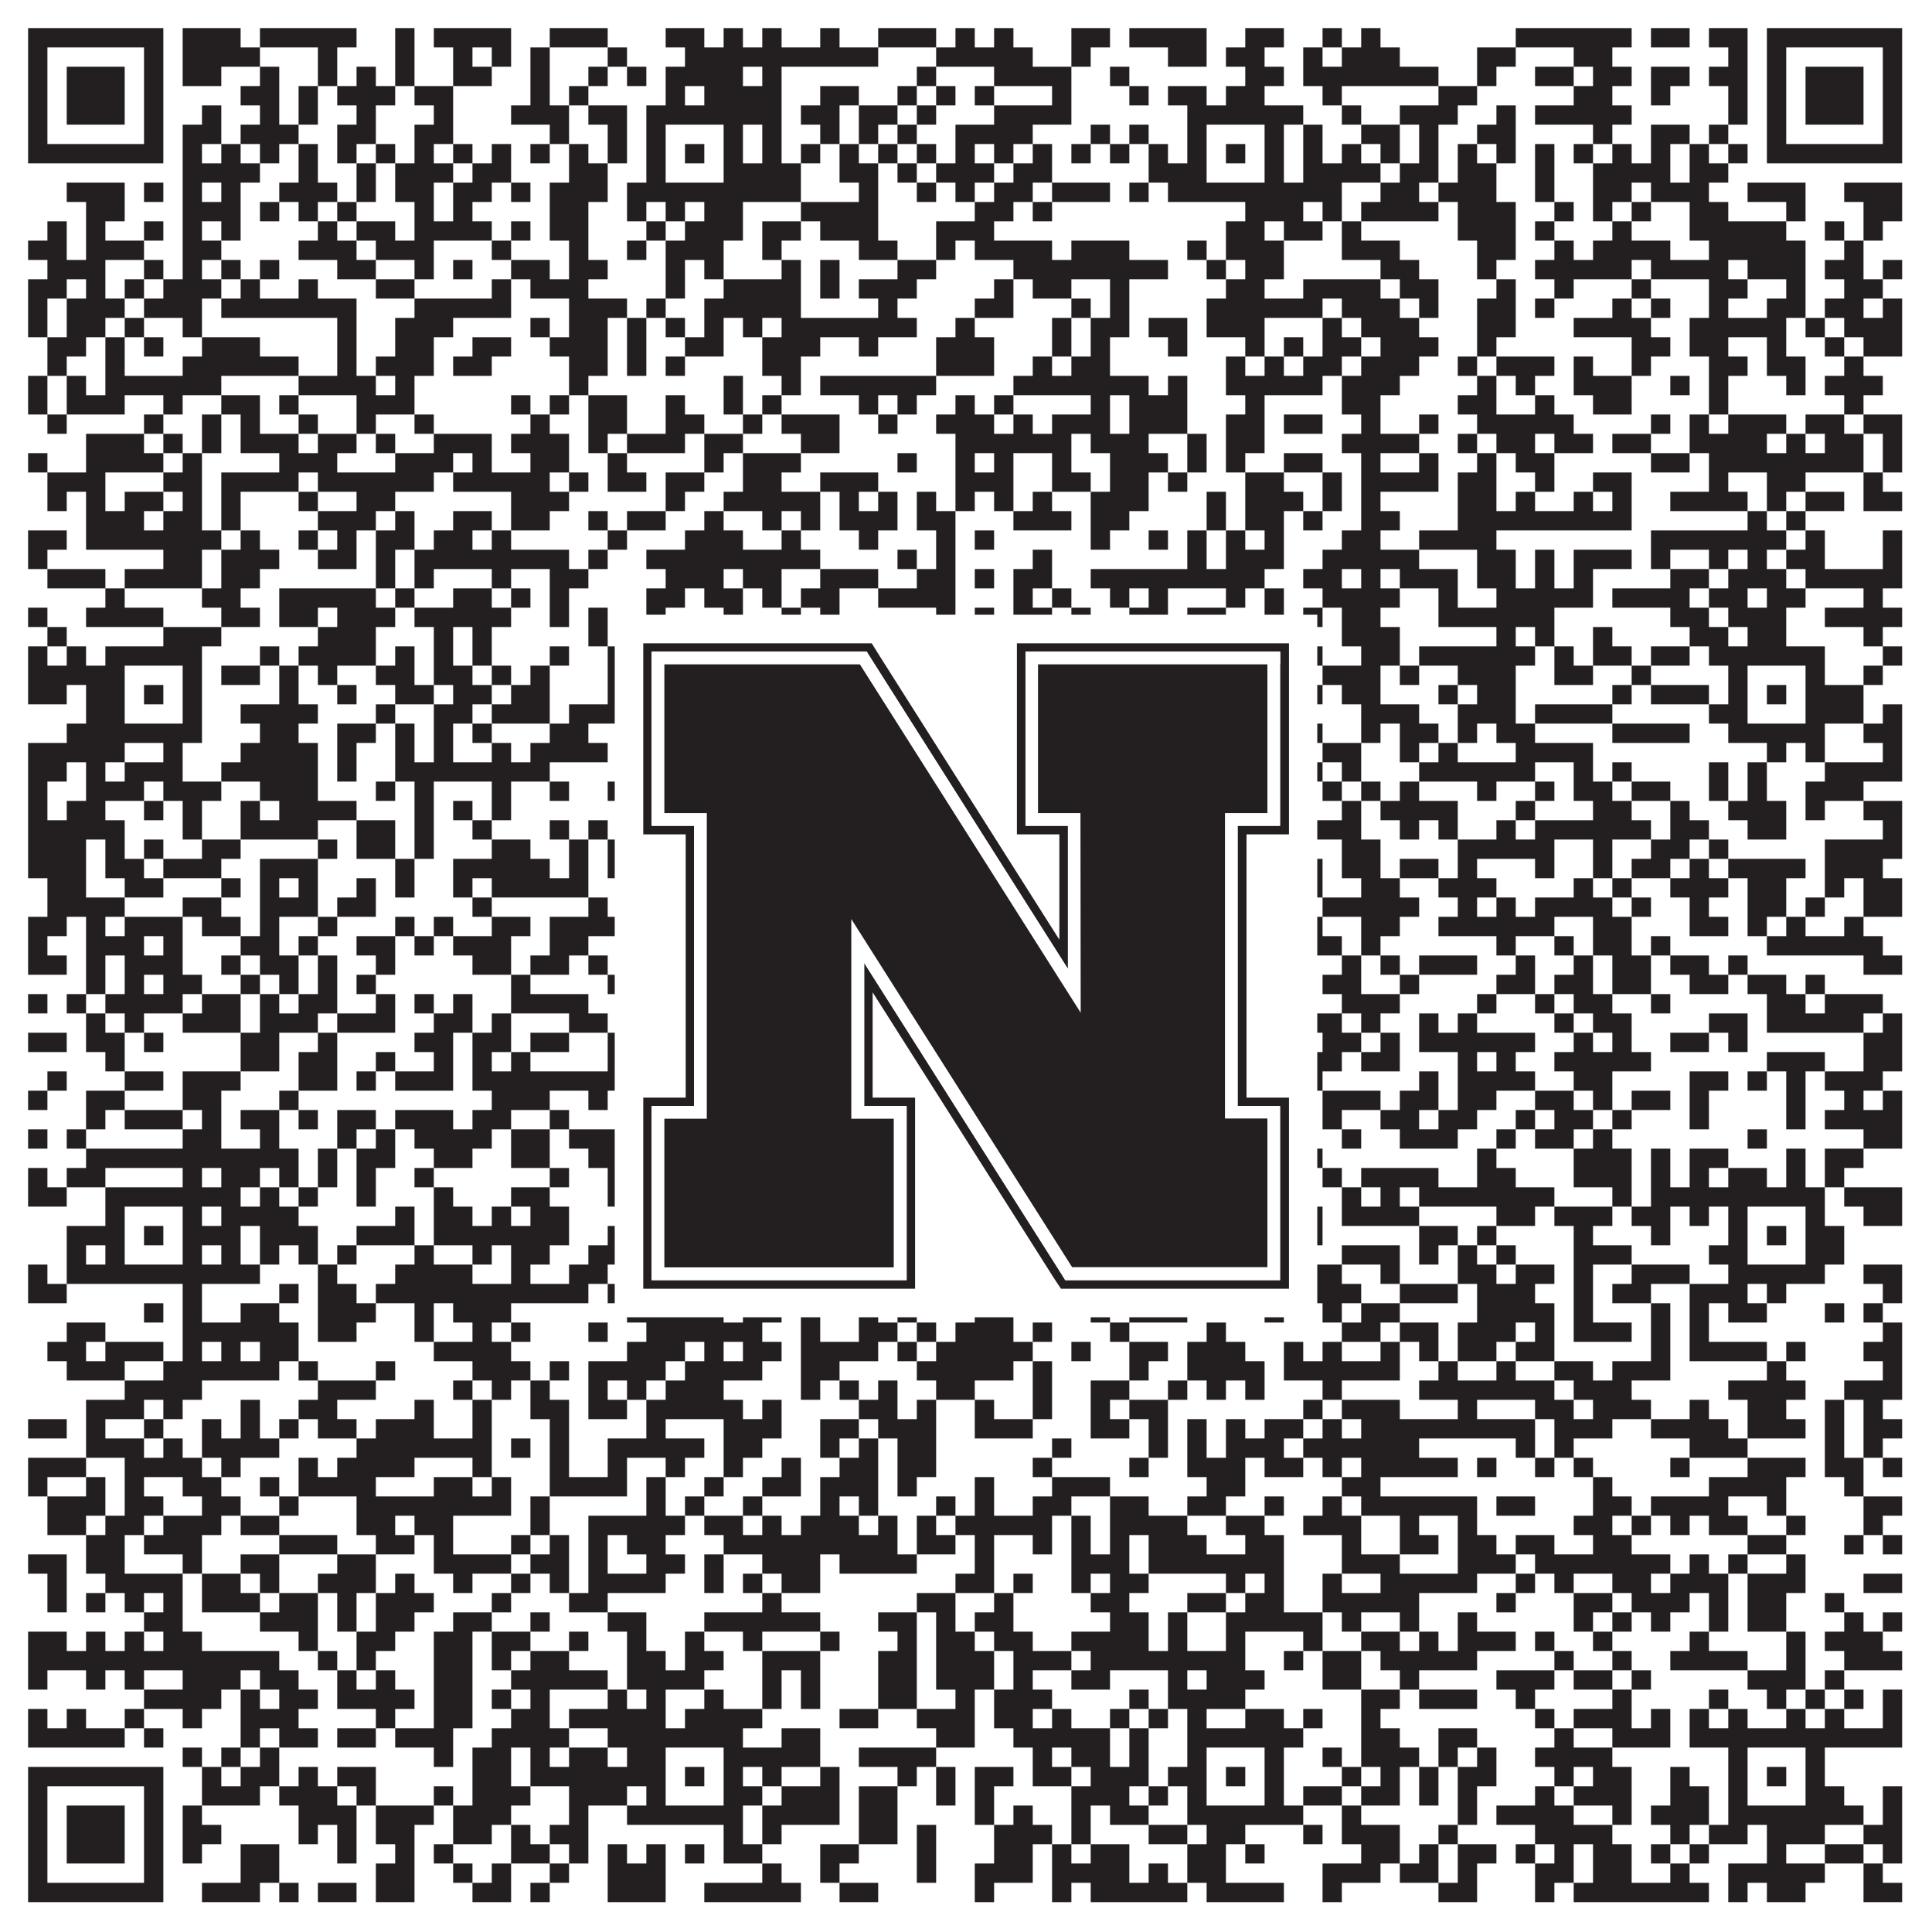 <?xml version="1.0"?>
<svg xmlns="http://www.w3.org/2000/svg" xmlns:xlink="http://www.w3.org/1999/xlink" version="1.1" width="1100px" height="1100px" viewBox="0 0 1100 1100"><rect x="0" y="0" width="1100" height="1100" fill="#ffffff" fill-opacity="1"/><path fill="#231f20" fill-opacity="1" d="M16,16L93,16L93,27L16,27ZM104,16L137,16L137,27L104,27ZM148,16L203,16L203,27L148,27ZM225,16L236,16L236,27L225,27ZM247,16L291,16L291,27L247,27ZM313,16L346,16L346,27L313,27ZM379,16L401,16L401,27L379,27ZM412,16L423,16L423,27L412,27ZM434,16L445,16L445,27L434,27ZM467,16L478,16L478,27L467,27ZM500,16L533,16L533,27L500,27ZM544,16L555,16L555,27L544,27ZM566,16L577,16L577,27L566,27ZM610,16L632,16L632,27L610,27ZM643,16L687,16L687,27L643,27ZM709,16L731,16L731,27L709,27ZM753,16L764,16L764,27L753,27ZM775,16L786,16L786,27L775,27ZM863,16L929,16L929,27L863,27ZM940,16L962,16L962,27L940,27ZM973,16L995,16L995,27L973,27ZM1006,16L1083,16L1083,27L1006,27ZM16,27L27,27L27,38L16,38ZM82,27L93,27L93,38L82,38ZM104,27L148,27L148,38L104,38ZM181,27L192,27L192,38L181,38ZM225,27L236,27L236,38L225,38ZM258,27L269,27L269,38L258,38ZM280,27L291,27L291,38L280,38ZM302,27L313,27L313,38L302,38ZM346,27L357,27L357,38L346,38ZM390,27L500,27L500,38L390,38ZM533,27L588,27L588,38L533,38ZM610,27L621,27L621,38L610,38ZM665,27L687,27L687,38L665,38ZM698,27L720,27L720,38L698,38ZM742,27L753,27L753,38L742,38ZM764,27L797,27L797,38L764,38ZM841,27L863,27L863,38L841,38ZM896,27L918,27L918,38L896,38ZM984,27L995,27L995,38L984,38ZM1006,27L1017,27L1017,38L1006,38ZM1072,27L1083,27L1083,38L1072,38ZM16,38L27,38L27,49L16,49ZM38,38L71,38L71,49L38,49ZM82,38L93,38L93,49L82,49ZM104,38L126,38L126,49L104,49ZM148,38L159,38L159,49L148,49ZM181,38L192,38L192,49L181,49ZM203,38L214,38L214,49L203,49ZM225,38L236,38L236,49L225,49ZM258,38L280,38L280,49L258,49ZM302,38L313,38L313,49L302,49ZM335,38L346,38L346,49L335,49ZM357,38L368,38L368,49L357,49ZM379,38L423,38L423,49L379,49ZM434,38L445,38L445,49L434,49ZM522,38L533,38L533,49L522,49ZM566,38L610,38L610,49L566,49ZM632,38L643,38L643,49L632,49ZM709,38L731,38L731,49L709,49ZM742,38L819,38L819,49L742,49ZM841,38L852,38L852,49L841,49ZM874,38L896,38L896,49L874,49ZM907,38L929,38L929,49L907,49ZM940,38L962,38L962,49L940,49ZM973,38L995,38L995,49L973,49ZM1006,38L1017,38L1017,49L1006,49ZM1028,38L1061,38L1061,49L1028,49ZM1072,38L1083,38L1083,49L1072,49ZM16,49L27,49L27,60L16,60ZM38,49L71,49L71,60L38,60ZM82,49L93,49L93,60L82,60ZM137,49L159,49L159,60L137,60ZM170,49L181,49L181,60L170,60ZM192,49L225,49L225,60L192,60ZM236,49L258,49L258,60L236,60ZM302,49L313,49L313,60L302,60ZM324,49L335,49L335,60L324,60ZM379,49L390,49L390,60L379,60ZM401,49L445,49L445,60L401,60ZM467,49L489,49L489,60L467,60ZM511,49L522,49L522,60L511,60ZM533,49L544,49L544,60L533,60ZM555,49L566,49L566,60L555,60ZM599,49L610,49L610,60L599,60ZM643,49L654,49L654,60L643,60ZM665,49L687,49L687,60L665,60ZM698,49L720,49L720,60L698,60ZM753,49L764,49L764,60L753,60ZM819,49L841,49L841,60L819,60ZM896,49L918,49L918,60L896,60ZM940,49L951,49L951,60L940,60ZM984,49L995,49L995,60L984,60ZM1006,49L1017,49L1017,60L1006,60ZM1028,49L1061,49L1061,60L1028,60ZM1072,49L1083,49L1083,60L1072,60ZM16,60L27,60L27,71L16,71ZM38,60L71,60L71,71L38,71ZM82,60L93,60L93,71L82,71ZM115,60L126,60L126,71L115,71ZM148,60L159,60L159,71L148,71ZM170,60L181,60L181,71L170,71ZM203,60L214,60L214,71L203,71ZM247,60L258,60L258,71L247,71ZM291,60L324,60L324,71L291,71ZM335,60L357,60L357,71L335,71ZM368,60L445,60L445,71L368,71ZM456,60L478,60L478,71L456,71ZM489,60L511,60L511,71L489,71ZM522,60L533,60L533,71L522,71ZM566,60L610,60L610,71L566,71ZM676,60L742,60L742,71L676,71ZM764,60L775,60L775,71L764,71ZM797,60L830,60L830,71L797,71ZM852,60L863,60L863,71L852,71ZM874,60L929,60L929,71L874,71ZM984,60L995,60L995,71L984,71ZM1006,60L1017,60L1017,71L1006,71ZM1028,60L1061,60L1061,71L1028,71ZM1072,60L1083,60L1083,71L1072,71ZM16,71L27,71L27,82L16,82ZM82,71L93,71L93,82L82,82ZM104,71L126,71L126,82L104,82ZM137,71L170,71L170,82L137,82ZM192,71L214,71L214,82L192,82ZM236,71L258,71L258,82L236,82ZM313,71L324,71L324,82L313,82ZM346,71L357,71L357,82L346,82ZM368,71L379,71L379,82L368,82ZM412,71L423,71L423,82L412,82ZM434,71L445,71L445,82L434,82ZM467,71L478,71L478,82L467,82ZM489,71L500,71L500,82L489,82ZM511,71L522,71L522,82L511,82ZM544,71L588,71L588,82L544,82ZM621,71L632,71L632,82L621,82ZM643,71L654,71L654,82L643,82ZM676,71L687,71L687,82L676,82ZM720,71L731,71L731,82L720,82ZM742,71L753,71L753,82L742,82ZM775,71L797,71L797,82L775,82ZM808,71L819,71L819,82L808,82ZM841,71L863,71L863,82L841,82ZM907,71L918,71L918,82L907,82ZM940,71L962,71L962,82L940,82ZM973,71L984,71L984,82L973,82ZM1006,71L1017,71L1017,82L1006,82ZM1072,71L1083,71L1083,82L1072,82ZM16,82L93,82L93,93L16,93ZM104,82L115,82L115,93L104,93ZM126,82L137,82L137,93L126,93ZM148,82L159,82L159,93L148,93ZM170,82L181,82L181,93L170,93ZM192,82L203,82L203,93L192,93ZM214,82L225,82L225,93L214,93ZM236,82L247,82L247,93L236,93ZM258,82L269,82L269,93L258,93ZM280,82L291,82L291,93L280,93ZM302,82L313,82L313,93L302,93ZM324,82L335,82L335,93L324,93ZM346,82L357,82L357,93L346,93ZM368,82L379,82L379,93L368,93ZM390,82L401,82L401,93L390,93ZM412,82L423,82L423,93L412,93ZM434,82L445,82L445,93L434,93ZM456,82L467,82L467,93L456,93ZM478,82L489,82L489,93L478,93ZM500,82L511,82L511,93L500,93ZM522,82L533,82L533,93L522,93ZM544,82L555,82L555,93L544,93ZM566,82L577,82L577,93L566,93ZM588,82L599,82L599,93L588,93ZM610,82L621,82L621,93L610,93ZM632,82L643,82L643,93L632,93ZM654,82L665,82L665,93L654,93ZM676,82L687,82L687,93L676,93ZM698,82L709,82L709,93L698,93ZM720,82L731,82L731,93L720,93ZM742,82L753,82L753,93L742,93ZM764,82L775,82L775,93L764,93ZM786,82L797,82L797,93L786,93ZM808,82L819,82L819,93L808,93ZM830,82L841,82L841,93L830,93ZM852,82L863,82L863,93L852,93ZM874,82L885,82L885,93L874,93ZM896,82L907,82L907,93L896,93ZM918,82L929,82L929,93L918,93ZM940,82L951,82L951,93L940,93ZM962,82L973,82L973,93L962,93ZM984,82L995,82L995,93L984,93ZM1006,82L1083,82L1083,93L1006,93ZM104,93L148,93L148,104L104,104ZM170,93L181,93L181,104L170,104ZM203,93L214,93L214,104L203,104ZM225,93L258,93L258,104L225,104ZM269,93L291,93L291,104L269,104ZM324,93L346,93L346,104L324,104ZM368,93L379,93L379,104L368,104ZM412,93L456,93L456,104L412,104ZM478,93L500,93L500,104L478,104ZM511,93L522,93L522,104L511,104ZM533,93L566,93L566,104L533,104ZM577,93L599,93L599,104L577,104ZM654,93L687,93L687,104L654,104ZM720,93L731,93L731,104L720,104ZM742,93L786,93L786,104L742,104ZM797,93L819,93L819,104L797,104ZM830,93L852,93L852,104L830,104ZM874,93L885,93L885,104L874,104ZM907,93L951,93L951,104L907,104ZM962,93L984,93L984,104L962,104ZM38,104L71,104L71,115L38,115ZM82,104L93,104L93,115L82,115ZM104,104L115,104L115,115L104,115ZM126,104L137,104L137,115L126,115ZM159,104L192,104L192,115L159,115ZM203,104L214,104L214,115L203,115ZM225,104L247,104L247,115L225,115ZM258,104L280,104L280,115L258,115ZM291,104L302,104L302,115L291,115ZM313,104L346,104L346,115L313,115ZM357,104L456,104L456,115L357,115ZM489,104L500,104L500,115L489,115ZM522,104L533,104L533,115L522,115ZM544,104L555,104L555,115L544,115ZM566,104L588,104L588,115L566,115ZM599,104L632,104L632,115L599,115ZM643,104L654,104L654,115L643,115ZM665,104L764,104L764,115L665,115ZM786,104L808,104L808,115L786,115ZM819,104L852,104L852,115L819,115ZM874,104L885,104L885,115L874,115ZM907,104L929,104L929,115L907,115ZM940,104L973,104L973,115L940,115ZM995,104L1028,104L1028,115L995,115ZM1050,104L1083,104L1083,115L1050,115ZM49,115L71,115L71,126L49,126ZM104,115L137,115L137,126L104,126ZM148,115L159,115L159,126L148,126ZM170,115L181,115L181,126L170,126ZM192,115L203,115L203,126L192,126ZM236,115L247,115L247,126L236,126ZM258,115L269,115L269,126L258,126ZM313,115L335,115L335,126L313,126ZM357,115L368,115L368,126L357,126ZM379,115L390,115L390,126L379,126ZM401,115L423,115L423,126L401,126ZM456,115L500,115L500,126L456,126ZM555,115L577,115L577,126L555,126ZM588,115L599,115L599,126L588,126ZM709,115L742,115L742,126L709,126ZM753,115L764,115L764,126L753,126ZM775,115L819,115L819,126L775,126ZM830,115L863,115L863,126L830,126ZM885,115L896,115L896,126L885,126ZM907,115L918,115L918,126L907,126ZM929,115L940,115L940,126L929,126ZM962,115L984,115L984,126L962,126ZM1017,115L1028,115L1028,126L1017,126ZM1061,115L1083,115L1083,126L1061,126ZM27,126L38,126L38,137L27,137ZM49,126L60,126L60,137L49,137ZM82,126L93,126L93,137L82,137ZM104,126L115,126L115,137L104,137ZM126,126L137,126L137,137L126,137ZM181,126L192,126L192,137L181,137ZM203,126L225,126L225,137L203,137ZM236,126L280,126L280,137L236,137ZM291,126L302,126L302,137L291,137ZM313,126L335,126L335,137L313,137ZM368,126L379,126L379,137L368,137ZM390,126L423,126L423,137L390,137ZM434,126L456,126L456,137L434,137ZM467,126L500,126L500,137L467,137ZM533,126L566,126L566,137L533,137ZM698,126L720,126L720,137L698,137ZM731,126L753,126L753,137L731,137ZM764,126L775,126L775,137L764,137ZM830,126L863,126L863,137L830,137ZM874,126L885,126L885,137L874,137ZM918,126L929,126L929,137L918,137ZM962,126L1017,126L1017,137L962,137ZM1039,126L1050,126L1050,137L1039,137ZM1061,126L1072,126L1072,137L1061,137ZM16,137L38,137L38,148L16,148ZM49,137L82,137L82,148L49,148ZM104,137L126,137L126,148L104,148ZM170,137L203,137L203,148L170,148ZM214,137L247,137L247,148L214,148ZM280,137L291,137L291,148L280,148ZM324,137L335,137L335,148L324,148ZM357,137L368,137L368,148L357,148ZM379,137L412,137L412,148L379,148ZM434,137L445,137L445,148L434,148ZM489,137L511,137L511,148L489,148ZM533,137L544,137L544,148L533,148ZM555,137L599,137L599,148L555,148ZM610,137L643,137L643,148L610,148ZM676,137L687,137L687,148L676,148ZM698,137L731,137L731,148L698,148ZM764,137L797,137L797,148L764,148ZM841,137L863,137L863,148L841,148ZM885,137L896,137L896,148L885,148ZM907,137L951,137L951,148L907,148ZM973,137L1028,137L1028,148L973,148ZM1050,137L1061,137L1061,148L1050,148ZM27,148L60,148L60,159L27,159ZM82,148L93,148L93,159L82,159ZM104,148L115,148L115,159L104,159ZM126,148L137,148L137,159L126,159ZM148,148L159,148L159,159L148,159ZM192,148L214,148L214,159L192,159ZM236,148L247,148L247,159L236,159ZM258,148L269,148L269,159L258,159ZM291,148L313,148L313,159L291,159ZM324,148L346,148L346,159L324,159ZM379,148L390,148L390,159L379,159ZM401,148L412,148L412,159L401,159ZM445,148L456,148L456,159L445,159ZM467,148L478,148L478,159L467,159ZM511,148L533,148L533,159L511,159ZM577,148L665,148L665,159L577,159ZM687,148L698,148L698,159L687,159ZM709,148L731,148L731,159L709,159ZM786,148L808,148L808,159L786,159ZM841,148L852,148L852,159L841,159ZM874,148L929,148L929,159L874,159ZM940,148L984,148L984,159L940,159ZM995,148L1028,148L1028,159L995,159ZM1039,148L1061,148L1061,159L1039,159ZM1072,148L1083,148L1083,159L1072,159ZM16,159L38,159L38,170L16,170ZM49,159L60,159L60,170L49,170ZM71,159L82,159L82,170L71,170ZM93,159L126,159L126,170L93,170ZM137,159L148,159L148,170L137,170ZM170,159L181,159L181,170L170,170ZM214,159L236,159L236,170L214,170ZM280,159L291,159L291,170L280,170ZM302,159L335,159L335,170L302,170ZM379,159L390,159L390,170L379,170ZM412,159L456,159L456,170L412,170ZM467,159L478,159L478,170L467,170ZM489,159L522,159L522,170L489,170ZM566,159L577,159L577,170L566,170ZM588,159L610,159L610,170L588,170ZM632,159L643,159L643,170L632,170ZM698,159L720,159L720,170L698,170ZM742,159L786,159L786,170L742,170ZM797,159L819,159L819,170L797,170ZM852,159L863,159L863,170L852,170ZM885,159L896,159L896,170L885,170ZM929,159L940,159L940,170L929,170ZM973,159L995,159L995,170L973,170ZM1017,159L1028,159L1028,170L1017,170ZM1050,159L1072,159L1072,170L1050,170ZM16,170L27,170L27,181L16,181ZM38,170L71,170L71,181L38,181ZM82,170L115,170L115,181L82,181ZM126,170L203,170L203,181L126,181ZM236,170L291,170L291,181L236,181ZM324,170L357,170L357,181L324,181ZM368,170L379,170L379,181L368,181ZM401,170L456,170L456,181L401,181ZM500,170L511,170L511,181L500,181ZM555,170L577,170L577,181L555,181ZM610,170L621,170L621,181L610,181ZM632,170L643,170L643,181L632,181ZM687,170L753,170L753,181L687,181ZM764,170L797,170L797,181L764,181ZM808,170L819,170L819,181L808,181ZM841,170L863,170L863,181L841,181ZM874,170L885,170L885,181L874,181ZM918,170L929,170L929,181L918,181ZM940,170L951,170L951,181L940,181ZM973,170L984,170L984,181L973,181ZM1006,170L1028,170L1028,181L1006,181ZM1039,170L1061,170L1061,181L1039,181ZM1072,170L1083,170L1083,181L1072,181ZM16,181L27,181L27,192L16,192ZM38,181L60,181L60,192L38,192ZM71,181L82,181L82,192L71,192ZM104,181L115,181L115,192L104,192ZM192,181L203,181L203,192L192,192ZM225,181L258,181L258,192L225,192ZM302,181L313,181L313,192L302,192ZM324,181L346,181L346,192L324,192ZM357,181L368,181L368,192L357,192ZM379,181L390,181L390,192L379,192ZM401,181L412,181L412,192L401,192ZM423,181L434,181L434,192L423,192ZM445,181L522,181L522,192L445,192ZM544,181L555,181L555,192L544,192ZM599,181L610,181L610,192L599,192ZM621,181L643,181L643,192L621,192ZM654,181L676,181L676,192L654,192ZM687,181L720,181L720,192L687,192ZM753,181L764,181L764,192L753,192ZM775,181L808,181L808,192L775,192ZM841,181L863,181L863,192L841,192ZM896,181L940,181L940,192L896,192ZM962,181L1017,181L1017,192L962,192ZM1028,181L1039,181L1039,192L1028,192ZM1050,181L1083,181L1083,192L1050,192ZM27,192L49,192L49,203L27,203ZM60,192L71,192L71,203L60,203ZM82,192L93,192L93,203L82,203ZM115,192L148,192L148,203L115,203ZM192,192L203,192L203,203L192,203ZM225,192L247,192L247,203L225,203ZM269,192L291,192L291,203L269,203ZM313,192L346,192L346,203L313,203ZM357,192L368,192L368,203L357,203ZM390,192L412,192L412,203L390,203ZM434,192L467,192L467,203L434,203ZM489,192L500,192L500,203L489,203ZM533,192L566,192L566,203L533,203ZM599,192L610,192L610,203L599,203ZM621,192L632,192L632,203L621,203ZM665,192L676,192L676,203L665,203ZM709,192L720,192L720,203L709,203ZM731,192L742,192L742,203L731,203ZM753,192L775,192L775,203L753,203ZM786,192L819,192L819,203L786,203ZM841,192L852,192L852,203L841,203ZM929,192L951,192L951,203L929,203ZM962,192L984,192L984,203L962,203ZM1006,192L1017,192L1017,203L1006,203ZM1039,192L1050,192L1050,203L1039,203ZM1061,192L1083,192L1083,203L1061,203ZM27,203L38,203L38,214L27,214ZM60,203L71,203L71,214L60,214ZM104,203L170,203L170,214L104,214ZM192,203L203,203L203,214L192,214ZM214,203L247,203L247,214L214,214ZM258,203L280,203L280,214L258,214ZM324,203L346,203L346,214L324,214ZM357,203L368,203L368,214L357,214ZM379,203L390,203L390,214L379,214ZM434,203L456,203L456,214L434,214ZM533,203L566,203L566,214L533,214ZM588,203L599,203L599,214L588,214ZM610,203L632,203L632,214L610,214ZM698,203L709,203L709,214L698,214ZM720,203L731,203L731,214L720,214ZM742,203L764,203L764,214L742,214ZM775,203L808,203L808,214L775,214ZM830,203L841,203L841,214L830,214ZM852,203L885,203L885,214L852,214ZM896,203L907,203L907,214L896,214ZM929,203L940,203L940,214L929,214ZM973,203L995,203L995,214L973,214ZM1006,203L1028,203L1028,214L1006,214ZM1050,203L1061,203L1061,214L1050,214ZM16,214L27,214L27,225L16,225ZM38,214L49,214L49,225L38,225ZM60,214L126,214L126,225L60,225ZM170,214L214,214L214,225L170,225ZM225,214L236,214L236,225L225,225ZM324,214L335,214L335,225L324,225ZM412,214L423,214L423,225L412,225ZM445,214L456,214L456,225L445,225ZM467,214L533,214L533,225L467,225ZM577,214L654,214L654,225L577,225ZM665,214L676,214L676,225L665,225ZM698,214L753,214L753,225L698,225ZM764,214L797,214L797,225L764,225ZM841,214L852,214L852,225L841,225ZM863,214L874,214L874,225L863,225ZM896,214L929,214L929,225L896,225ZM951,214L962,214L962,225L951,225ZM973,214L984,214L984,225L973,225ZM1017,214L1028,214L1028,225L1017,225ZM1039,214L1072,214L1072,225L1039,225ZM16,225L27,225L27,236L16,236ZM38,225L71,225L71,236L38,236ZM93,225L104,225L104,236L93,236ZM126,225L148,225L148,236L126,236ZM159,225L170,225L170,236L159,236ZM203,225L236,225L236,236L203,236ZM291,225L302,225L302,236L291,236ZM313,225L324,225L324,236L313,236ZM335,225L357,225L357,236L335,236ZM379,225L390,225L390,236L379,236ZM412,225L423,225L423,236L412,236ZM434,225L445,225L445,236L434,236ZM489,225L500,225L500,236L489,236ZM511,225L522,225L522,236L511,236ZM544,225L555,225L555,236L544,236ZM566,225L577,225L577,236L566,236ZM621,225L632,225L632,236L621,236ZM643,225L676,225L676,236L643,236ZM709,225L720,225L720,236L709,236ZM764,225L786,225L786,236L764,236ZM830,225L852,225L852,236L830,236ZM874,225L885,225L885,236L874,236ZM907,225L929,225L929,236L907,236ZM973,225L984,225L984,236L973,236ZM1050,225L1061,225L1061,236L1050,236ZM27,236L38,236L38,247L27,247ZM82,236L93,236L93,247L82,247ZM115,236L126,236L126,247L115,247ZM137,236L148,236L148,247L137,247ZM170,236L181,236L181,247L170,247ZM203,236L214,236L214,247L203,247ZM236,236L247,236L247,247L236,247ZM302,236L313,236L313,247L302,247ZM335,236L357,236L357,247L335,247ZM379,236L401,236L401,247L379,247ZM423,236L434,236L434,247L423,247ZM445,236L478,236L478,247L445,247ZM500,236L511,236L511,247L500,247ZM533,236L566,236L566,247L533,247ZM577,236L588,236L588,247L577,247ZM599,236L632,236L632,247L599,247ZM643,236L676,236L676,247L643,247ZM698,236L720,236L720,247L698,247ZM731,236L753,236L753,247L731,247ZM775,236L786,236L786,247L775,247ZM808,236L819,236L819,247L808,247ZM841,236L896,236L896,247L841,247ZM940,236L951,236L951,247L940,247ZM962,236L973,236L973,247L962,247ZM984,236L1017,236L1017,247L984,247ZM1028,236L1050,236L1050,247L1028,247ZM1061,236L1083,236L1083,247L1061,247ZM49,247L82,247L82,258L49,258ZM93,247L104,247L104,258L93,258ZM115,247L126,247L126,258L115,258ZM137,247L170,247L170,258L137,258ZM181,247L203,247L203,258L181,258ZM214,247L225,247L225,258L214,258ZM247,247L280,247L280,258L247,258ZM291,247L324,247L324,258L291,258ZM335,247L346,247L346,258L335,258ZM357,247L390,247L390,258L357,258ZM401,247L423,247L423,258L401,258ZM456,247L478,247L478,258L456,258ZM544,247L610,247L610,258L544,258ZM621,247L654,247L654,258L621,258ZM676,247L687,247L687,258L676,258ZM698,247L720,247L720,258L698,258ZM764,247L808,247L808,258L764,258ZM830,247L841,247L841,258L830,258ZM852,247L874,247L874,258L852,258ZM885,247L907,247L907,258L885,258ZM918,247L940,247L940,258L918,258ZM962,247L1006,247L1006,258L962,258ZM1017,247L1028,247L1028,258L1017,258ZM1039,247L1061,247L1061,258L1039,258ZM1072,247L1083,247L1083,258L1072,258ZM16,258L27,258L27,269L16,269ZM49,258L93,258L93,269L49,269ZM104,258L115,258L115,269L104,269ZM159,258L192,258L192,269L159,269ZM225,258L258,258L258,269L225,269ZM269,258L280,258L280,269L269,269ZM302,258L324,258L324,269L302,269ZM346,258L357,258L357,269L346,269ZM401,258L412,258L412,269L401,269ZM423,258L456,258L456,269L423,269ZM511,258L522,258L522,269L511,269ZM544,258L555,258L555,269L544,269ZM566,258L577,258L577,269L566,269ZM599,258L610,258L610,269L599,269ZM632,258L665,258L665,269L632,269ZM676,258L687,258L687,269L676,269ZM698,258L709,258L709,269L698,269ZM731,258L753,258L753,269L731,269ZM775,258L786,258L786,269L775,269ZM808,258L819,258L819,269L808,269ZM841,258L852,258L852,269L841,269ZM863,258L885,258L885,269L863,269ZM940,258L962,258L962,269L940,269ZM973,258L1061,258L1061,269L973,269ZM1072,258L1083,258L1083,269L1072,269ZM27,269L60,269L60,280L27,280ZM93,269L115,269L115,280L93,280ZM126,269L170,269L170,280L126,280ZM181,269L247,269L247,280L181,280ZM258,269L313,269L313,280L258,280ZM324,269L335,269L335,280L324,280ZM346,269L368,269L368,280L346,280ZM379,269L401,269L401,280L379,280ZM423,269L445,269L445,280L423,280ZM467,269L500,269L500,280L467,280ZM544,269L577,269L577,280L544,280ZM599,269L621,269L621,280L599,280ZM632,269L654,269L654,280L632,280ZM665,269L676,269L676,280L665,280ZM709,269L731,269L731,280L709,280ZM753,269L764,269L764,280L753,280ZM775,269L819,269L819,280L775,280ZM830,269L852,269L852,280L830,280ZM874,269L885,269L885,280L874,280ZM907,269L929,269L929,280L907,280ZM973,269L984,269L984,280L973,280ZM1006,269L1028,269L1028,280L1006,280ZM1061,269L1072,269L1072,280L1061,280ZM27,280L38,280L38,291L27,291ZM49,280L60,280L60,291L49,291ZM71,280L93,280L93,291L71,291ZM104,280L115,280L115,291L104,291ZM126,280L137,280L137,291L126,291ZM170,280L181,280L181,291L170,291ZM203,280L225,280L225,291L203,291ZM291,280L324,280L324,291L291,291ZM379,280L390,280L390,291L379,291ZM412,280L467,280L467,291L412,291ZM478,280L489,280L489,291L478,291ZM500,280L511,280L511,291L500,291ZM522,280L533,280L533,291L522,291ZM544,280L555,280L555,291L544,291ZM566,280L577,280L577,291L566,291ZM588,280L599,280L599,291L588,291ZM621,280L654,280L654,291L621,291ZM687,280L698,280L698,291L687,291ZM709,280L742,280L742,291L709,291ZM753,280L764,280L764,291L753,291ZM775,280L786,280L786,291L775,291ZM830,280L852,280L852,291L830,291ZM863,280L874,280L874,291L863,291ZM896,280L907,280L907,291L896,291ZM918,280L929,280L929,291L918,291ZM951,280L995,280L995,291L951,291ZM1006,280L1017,280L1017,291L1006,291ZM1028,280L1050,280L1050,291L1028,291ZM1061,280L1083,280L1083,291L1061,291ZM49,291L82,291L82,302L49,302ZM93,291L115,291L115,302L93,302ZM126,291L137,291L137,302L126,302ZM181,291L214,291L214,302L181,302ZM225,291L236,291L236,302L225,302ZM258,291L280,291L280,302L258,302ZM291,291L313,291L313,302L291,302ZM335,291L346,291L346,302L335,302ZM357,291L379,291L379,302L357,302ZM401,291L412,291L412,302L401,302ZM434,291L445,291L445,302L434,302ZM456,291L467,291L467,302L456,302ZM478,291L511,291L511,302L478,302ZM522,291L544,291L544,302L522,302ZM577,291L610,291L610,302L577,302ZM621,291L643,291L643,302L621,302ZM687,291L698,291L698,302L687,302ZM709,291L731,291L731,302L709,302ZM742,291L753,291L753,302L742,302ZM775,291L797,291L797,302L775,302ZM830,291L929,291L929,302L830,302ZM995,291L1006,291L1006,302L995,302ZM1017,291L1028,291L1028,302L1017,302ZM16,302L38,302L38,313L16,313ZM49,302L126,302L126,313L49,313ZM137,302L148,302L148,313L137,313ZM170,302L181,302L181,313L170,313ZM192,302L203,302L203,313L192,313ZM214,302L236,302L236,313L214,313ZM247,302L269,302L269,313L247,313ZM280,302L291,302L291,313L280,313ZM346,302L357,302L357,313L346,313ZM390,302L423,302L423,313L390,313ZM445,302L456,302L456,313L445,313ZM489,302L500,302L500,313L489,313ZM533,302L544,302L544,313L533,313ZM555,302L566,302L566,313L555,313ZM621,302L632,302L632,313L621,313ZM654,302L665,302L665,313L654,313ZM676,302L687,302L687,313L676,313ZM698,302L709,302L709,313L698,313ZM720,302L731,302L731,313L720,313ZM764,302L786,302L786,313L764,313ZM808,302L852,302L852,313L808,313ZM940,302L1017,302L1017,313L940,313ZM1028,302L1039,302L1039,313L1028,313ZM1072,302L1083,302L1083,313L1072,313ZM16,313L27,313L27,324L16,324ZM93,313L115,313L115,324L93,324ZM126,313L159,313L159,324L126,324ZM181,313L203,313L203,324L181,324ZM214,313L225,313L225,324L214,324ZM236,313L324,313L324,324L236,324ZM335,313L346,313L346,324L335,324ZM368,313L467,313L467,324L368,324ZM511,313L522,313L522,324L511,324ZM533,313L544,313L544,324L533,324ZM588,313L599,313L599,324L588,324ZM676,313L687,313L687,324L676,324ZM698,313L731,313L731,324L698,324ZM753,313L808,313L808,324L753,324ZM841,313L863,313L863,324L841,324ZM874,313L885,313L885,324L874,324ZM896,313L929,313L929,324L896,324ZM940,313L951,313L951,324L940,324ZM973,313L984,313L984,324L973,324ZM995,313L1006,313L1006,324L995,324ZM1017,313L1039,313L1039,324L1017,324ZM1072,313L1083,313L1083,324L1072,324ZM27,324L60,324L60,335L27,335ZM71,324L115,324L115,335L71,335ZM126,324L148,324L148,335L126,335ZM214,324L225,324L225,335L214,335ZM236,324L247,324L247,335L236,335ZM280,324L291,324L291,335L280,335ZM313,324L335,324L335,335L313,335ZM379,324L412,324L412,335L379,335ZM423,324L445,324L445,335L423,335ZM467,324L500,324L500,335L467,335ZM522,324L544,324L544,335L522,335ZM555,324L566,324L566,335L555,335ZM577,324L599,324L599,335L577,335ZM621,324L720,324L720,335L621,335ZM742,324L764,324L764,335L742,335ZM775,324L786,324L786,335L775,335ZM797,324L830,324L830,335L797,335ZM841,324L863,324L863,335L841,335ZM874,324L885,324L885,335L874,335ZM896,324L907,324L907,335L896,335ZM951,324L973,324L973,335L951,335ZM984,324L1017,324L1017,335L984,335ZM1028,324L1083,324L1083,335L1028,335ZM60,335L71,335L71,346L60,346ZM115,335L137,335L137,346L115,346ZM159,335L214,335L214,346L159,346ZM225,335L236,335L236,346L225,346ZM258,335L280,335L280,346L258,346ZM291,335L302,335L302,346L291,346ZM313,335L324,335L324,346L313,346ZM368,335L390,335L390,346L368,346ZM401,335L423,335L423,346L401,346ZM434,335L445,335L445,346L434,346ZM456,335L478,335L478,346L456,346ZM500,335L544,335L544,346L500,346ZM577,335L588,335L588,346L577,346ZM599,335L610,335L610,346L599,346ZM632,335L643,335L643,346L632,346ZM654,335L665,335L665,346L654,346ZM698,335L709,335L709,346L698,346ZM720,335L731,335L731,346L720,346ZM753,335L797,335L797,346L753,346ZM819,335L830,335L830,346L819,346ZM852,335L907,335L907,346L852,346ZM918,335L962,335L962,346L918,346ZM973,335L995,335L995,346L973,346ZM1006,335L1028,335L1028,346L1006,346ZM1061,335L1072,335L1072,346L1061,346ZM16,346L27,346L27,357L16,357ZM49,346L93,346L93,357L49,357ZM126,346L148,346L148,357L126,357ZM159,346L181,346L181,357L159,357ZM192,346L225,346L225,357L192,357ZM236,346L291,346L291,357L236,357ZM313,346L324,346L324,357L313,357ZM335,346L346,346L346,357L335,357ZM368,346L379,346L379,357L368,357ZM412,346L423,346L423,357L412,357ZM445,346L456,346L456,357L445,357ZM467,346L478,346L478,357L467,357ZM533,346L544,346L544,357L533,357ZM555,346L566,346L566,357L555,357ZM577,346L599,346L599,357L577,357ZM610,346L621,346L621,357L610,357ZM643,346L665,346L665,357L643,357ZM676,346L698,346L698,357L676,357ZM720,346L731,346L731,357L720,357ZM742,346L753,346L753,357L742,357ZM764,346L786,346L786,357L764,357ZM819,346L885,346L885,357L819,357ZM951,346L973,346L973,357L951,357ZM984,346L1017,346L1017,357L984,357ZM1039,346L1083,346L1083,357L1039,357ZM27,357L38,357L38,368L27,368ZM93,357L126,357L126,368L93,368ZM181,357L214,357L214,368L181,368ZM247,357L258,357L258,368L247,368ZM269,357L280,357L280,368L269,368ZM335,357L346,357L346,368L335,368ZM368,357L390,357L390,368L368,368ZM423,357L445,357L445,368L423,368ZM456,357L489,357L489,368L456,368ZM533,357L577,357L577,368L533,368ZM687,357L731,357L731,368L687,368ZM764,357L797,357L797,368L764,368ZM852,357L863,357L863,368L852,368ZM874,357L885,357L885,368L874,368ZM907,357L918,357L918,368L907,368ZM962,357L984,357L984,368L962,368ZM995,357L1017,357L1017,368L995,368ZM1061,357L1072,357L1072,368L1061,368ZM16,368L27,368L27,379L16,379ZM38,368L49,368L49,379L38,379ZM60,368L115,368L115,379L60,379ZM148,368L159,368L159,379L148,379ZM170,368L214,368L214,379L170,379ZM225,368L236,368L236,379L225,379ZM247,368L258,368L258,379L247,379ZM269,368L280,368L280,379L269,379ZM313,368L324,368L324,379L313,379ZM346,368L434,368L434,379L346,379ZM467,368L478,368L478,379L467,379ZM489,368L500,368L500,379L489,379ZM533,368L544,368L544,379L533,379ZM599,368L632,368L632,379L599,379ZM665,368L731,368L731,379L665,379ZM742,368L753,368L753,379L742,379ZM775,368L797,368L797,379L775,379ZM808,368L874,368L874,379L808,379ZM885,368L896,368L896,379L885,379ZM907,368L929,368L929,379L907,379ZM940,368L962,368L962,379L940,379ZM973,368L1039,368L1039,379L973,379ZM1072,368L1083,368L1083,379L1072,379ZM16,379L71,379L71,390L16,390ZM104,379L115,379L115,390L104,390ZM126,379L148,379L148,390L126,390ZM159,379L170,379L170,390L159,390ZM181,379L192,379L192,390L181,390ZM214,379L236,379L236,390L214,390ZM247,379L269,379L269,390L247,390ZM280,379L291,379L291,390L280,390ZM302,379L313,379L313,390L302,390ZM346,379L357,379L357,390L346,390ZM368,379L379,379L379,390L368,390ZM412,379L434,379L434,390L412,390ZM445,379L456,379L456,390L445,390ZM467,379L478,379L478,390L467,390ZM500,379L511,379L511,390L500,390ZM522,379L577,379L577,390L522,390ZM599,379L621,379L621,390L599,390ZM665,379L687,379L687,390L665,390ZM720,379L731,379L731,390L720,390ZM753,379L786,379L786,390L753,390ZM797,379L808,379L808,390L797,390ZM830,379L863,379L863,390L830,390ZM885,379L907,379L907,390L885,390ZM929,379L940,379L940,390L929,390ZM984,379L995,379L995,390L984,390ZM1028,379L1039,379L1039,390L1028,390ZM1061,379L1072,379L1072,390L1061,390ZM16,390L38,390L38,401L16,401ZM49,390L71,390L71,401L49,401ZM82,390L93,390L93,401L82,401ZM104,390L115,390L115,401L104,401ZM159,390L170,390L170,401L159,401ZM192,390L203,390L203,401L192,401ZM225,390L247,390L247,401L225,401ZM258,390L280,390L280,401L258,401ZM291,390L313,390L313,401L291,401ZM346,390L357,390L357,401L346,401ZM368,390L379,390L379,401L368,401ZM390,390L401,390L401,401L390,401ZM412,390L423,390L423,401L412,401ZM467,390L489,390L489,401L467,401ZM522,390L533,390L533,401L522,401ZM555,390L577,390L577,401L555,401ZM654,390L665,390L665,401L654,401ZM676,390L687,390L687,401L676,401ZM698,390L709,390L709,401L698,401ZM720,390L731,390L731,401L720,401ZM742,390L753,390L753,401L742,401ZM764,390L786,390L786,401L764,401ZM819,390L830,390L830,401L819,401ZM841,390L863,390L863,401L841,401ZM918,390L929,390L929,401L918,401ZM940,390L973,390L973,401L940,401ZM984,390L995,390L995,401L984,401ZM1006,390L1017,390L1017,401L1006,401ZM1028,390L1061,390L1061,401L1028,401ZM49,401L71,401L71,412L49,412ZM104,401L115,401L115,412L104,412ZM137,401L181,401L181,412L137,412ZM214,401L225,401L225,412L214,412ZM247,401L269,401L269,412L247,412ZM280,401L313,401L313,412L280,412ZM324,401L357,401L357,412L324,412ZM368,401L379,401L379,412L368,412ZM412,401L423,401L423,412L412,412ZM434,401L445,401L445,412L434,412ZM467,401L478,401L478,412L467,412ZM522,401L544,401L544,412L522,412ZM555,401L566,401L566,412L555,412ZM577,401L588,401L588,412L577,412ZM621,401L665,401L665,412L621,412ZM676,401L687,401L687,412L676,412ZM720,401L731,401L731,412L720,412ZM775,401L808,401L808,412L775,412ZM830,401L863,401L863,412L830,412ZM874,401L918,401L918,412L874,412ZM973,401L995,401L995,412L973,412ZM1028,401L1061,401L1061,412L1028,412ZM1072,401L1083,401L1083,412L1072,412ZM38,412L115,412L115,423L38,423ZM148,412L170,412L170,423L148,423ZM192,412L214,412L214,423L192,423ZM225,412L236,412L236,423L225,423ZM247,412L258,412L258,423L247,423ZM269,412L280,412L280,423L269,423ZM313,412L335,412L335,423L313,423ZM357,412L456,412L456,423L357,423ZM467,412L478,412L478,423L467,423ZM500,412L511,412L511,423L500,423ZM544,412L643,412L643,423L544,423ZM676,412L731,412L731,423L676,423ZM742,412L753,412L753,423L742,423ZM775,412L786,412L786,423L775,423ZM797,412L819,412L819,423L797,423ZM830,412L841,412L841,423L830,423ZM852,412L874,412L874,423L852,423ZM918,412L962,412L962,423L918,423ZM984,412L1039,412L1039,423L984,423ZM1061,412L1083,412L1083,423L1061,423ZM16,423L71,423L71,434L16,434ZM93,423L104,423L104,434L93,434ZM137,423L181,423L181,434L137,434ZM192,423L203,423L203,434L192,434ZM225,423L236,423L236,434L225,434ZM247,423L258,423L258,434L247,434ZM280,423L291,423L291,434L280,434ZM302,423L346,423L346,434L302,434ZM423,423L467,423L467,434L423,434ZM478,423L489,423L489,434L478,434ZM599,423L621,423L621,434L599,434ZM643,423L698,423L698,434L643,434ZM709,423L720,423L720,434L709,434ZM753,423L775,423L775,434L753,434ZM797,423L808,423L808,434L797,434ZM819,423L830,423L830,434L819,434ZM863,423L907,423L907,434L863,434ZM1006,423L1017,423L1017,434L1006,434ZM1028,423L1039,423L1039,434L1028,434ZM1072,423L1083,423L1083,434L1072,434ZM16,434L38,434L38,445L16,445ZM49,434L60,434L60,445L49,445ZM71,434L104,434L104,445L71,445ZM126,434L181,434L181,445L126,445ZM192,434L203,434L203,445L192,445ZM225,434L313,434L313,445L225,445ZM357,434L368,434L368,445L357,445ZM390,434L423,434L423,445L390,445ZM445,434L467,434L467,445L445,445ZM478,434L489,434L489,445L478,445ZM533,434L555,434L555,445L533,445ZM566,434L577,434L577,445L566,445ZM588,434L610,434L610,445L588,445ZM621,434L676,434L676,445L621,445ZM709,434L720,434L720,445L709,445ZM742,434L753,434L753,445L742,445ZM764,434L775,434L775,445L764,445ZM808,434L874,434L874,445L808,445ZM896,434L907,434L907,445L896,445ZM918,434L929,434L929,445L918,445ZM973,434L984,434L984,445L973,445ZM995,434L1006,434L1006,445L995,445ZM1039,434L1083,434L1083,445L1039,445ZM16,445L27,445L27,456L16,456ZM49,445L82,445L82,456L49,456ZM93,445L126,445L126,456L93,456ZM148,445L181,445L181,456L148,456ZM214,445L225,445L225,456L214,456ZM236,445L247,445L247,456L236,456ZM280,445L291,445L291,456L280,456ZM313,445L324,445L324,456L313,456ZM346,445L357,445L357,456L346,456ZM390,445L401,445L401,456L390,456ZM434,445L456,445L456,456L434,456ZM467,445L478,445L478,456L467,456ZM511,445L522,445L522,456L511,456ZM533,445L544,445L544,456L533,456ZM555,445L566,445L566,456L555,456ZM588,445L610,445L610,456L588,456ZM643,445L665,445L665,456L643,456ZM676,445L731,445L731,456L676,456ZM753,445L764,445L764,456L753,456ZM775,445L786,445L786,456L775,456ZM797,445L808,445L808,456L797,456ZM841,445L852,445L852,456L841,456ZM874,445L885,445L885,456L874,456ZM896,445L918,445L918,456L896,456ZM929,445L951,445L951,456L929,456ZM973,445L984,445L984,456L973,456ZM995,445L1006,445L1006,456L995,456ZM1028,445L1061,445L1061,456L1028,456ZM16,456L27,456L27,467L16,467ZM38,456L60,456L60,467L38,467ZM82,456L93,456L93,467L82,467ZM104,456L115,456L115,467L104,467ZM137,456L148,456L148,467L137,467ZM159,456L203,456L203,467L159,467ZM236,456L247,456L247,467L236,467ZM258,456L269,456L269,467L258,467ZM280,456L291,456L291,467L280,467ZM379,456L390,456L390,467L379,467ZM423,456L467,456L467,467L423,467ZM478,456L500,456L500,467L478,467ZM544,456L555,456L555,467L544,467ZM566,456L577,456L577,467L566,467ZM599,456L621,456L621,467L599,467ZM632,456L643,456L643,467L632,467ZM676,456L687,456L687,467L676,467ZM709,456L720,456L720,467L709,467ZM764,456L775,456L775,467L764,467ZM786,456L830,456L830,467L786,467ZM863,456L874,456L874,467L863,467ZM907,456L929,456L929,467L907,467ZM951,456L962,456L962,467L951,467ZM984,456L1017,456L1017,467L984,467ZM1028,456L1039,456L1039,467L1028,467ZM1061,456L1083,456L1083,467L1061,467ZM16,467L71,467L71,478L16,478ZM104,467L115,467L115,478L104,478ZM137,467L181,467L181,478L137,478ZM203,467L225,467L225,478L203,478ZM236,467L247,467L247,478L236,478ZM269,467L280,467L280,478L269,478ZM313,467L324,467L324,478L313,478ZM335,467L346,467L346,478L335,478ZM357,467L368,467L368,478L357,478ZM379,467L390,467L390,478L379,478ZM412,467L423,467L423,478L412,478ZM445,467L467,467L467,478L445,478ZM489,467L522,467L522,478L489,478ZM577,467L588,467L588,478L577,478ZM599,467L610,467L610,478L599,478ZM632,467L676,467L676,478L632,478ZM698,467L731,467L731,478L698,478ZM742,467L775,467L775,478L742,478ZM797,467L808,467L808,478L797,478ZM819,467L830,467L830,478L819,478ZM852,467L863,467L863,478L852,478ZM874,467L940,467L940,478L874,478ZM951,467L973,467L973,478L951,478ZM995,467L1017,467L1017,478L995,478ZM1072,467L1083,467L1083,478L1072,478ZM16,478L49,478L49,489L16,489ZM60,478L71,478L71,489L60,489ZM82,478L93,478L93,489L82,489ZM115,478L137,478L137,489L115,489ZM181,478L192,478L192,489L181,489ZM203,478L225,478L225,489L203,489ZM236,478L247,478L247,489L236,489ZM280,478L302,478L302,489L280,489ZM324,478L335,478L335,489L324,489ZM346,478L368,478L368,489L346,489ZM401,478L456,478L456,489L401,489ZM467,478L489,478L489,489L467,489ZM533,478L577,478L577,489L533,489ZM588,478L599,478L599,489L588,489ZM610,478L621,478L621,489L610,489ZM632,478L731,478L731,489L632,489ZM764,478L786,478L786,489L764,489ZM830,478L885,478L885,489L830,489ZM907,478L918,478L918,489L907,489ZM940,478L962,478L962,489L940,489ZM973,478L984,478L984,489L973,489ZM1039,478L1083,478L1083,489L1039,489ZM16,489L49,489L49,500L16,500ZM60,489L82,489L82,500L60,500ZM93,489L126,489L126,500L93,500ZM148,489L181,489L181,500L148,500ZM225,489L236,489L236,500L225,500ZM258,489L313,489L313,500L258,500ZM324,489L335,489L335,500L324,500ZM346,489L412,489L412,500L346,500ZM423,489L456,489L456,500L423,500ZM500,489L522,489L522,500L500,500ZM533,489L544,489L544,500L533,500ZM555,489L566,489L566,500L555,500ZM599,489L610,489L610,500L599,500ZM632,489L643,489L643,500L632,500ZM654,489L665,489L665,500L654,500ZM676,489L687,489L687,500L676,500ZM742,489L753,489L753,500L742,500ZM764,489L786,489L786,500L764,500ZM797,489L819,489L819,500L797,500ZM830,489L841,489L841,500L830,500ZM874,489L885,489L885,500L874,500ZM907,489L918,489L918,500L907,500ZM929,489L951,489L951,500L929,500ZM962,489L973,489L973,500L962,500ZM984,489L1028,489L1028,500L984,500ZM1039,489L1072,489L1072,500L1039,500ZM27,500L49,500L49,511L27,511ZM71,500L93,500L93,511L71,511ZM126,500L137,500L137,511L126,511ZM148,500L159,500L159,511L148,511ZM170,500L181,500L181,511L170,511ZM203,500L214,500L214,511L203,511ZM225,500L236,500L236,511L225,511ZM258,500L269,500L269,511L258,511ZM280,500L335,500L335,511L280,511ZM379,500L390,500L390,511L379,511ZM423,500L434,500L434,511L423,511ZM456,500L467,500L467,511L456,511ZM522,500L588,500L588,511L522,511ZM599,500L610,500L610,511L599,511ZM632,500L643,500L643,511L632,511ZM654,500L665,500L665,511L654,511ZM698,500L720,500L720,511L698,511ZM731,500L753,500L753,511L731,511ZM775,500L797,500L797,511L775,511ZM819,500L852,500L852,511L819,511ZM896,500L907,500L907,511L896,511ZM918,500L929,500L929,511L918,511ZM951,500L984,500L984,511L951,511ZM995,500L1017,500L1017,511L995,511ZM1039,500L1050,500L1050,511L1039,511ZM1061,500L1083,500L1083,511L1061,511ZM27,511L71,511L71,522L27,522ZM104,511L126,511L126,522L104,522ZM148,511L181,511L181,522L148,522ZM192,511L214,511L214,522L192,522ZM269,511L280,511L280,522L269,522ZM335,511L346,511L346,522L335,522ZM357,511L368,511L368,522L357,522ZM379,511L401,511L401,522L379,522ZM412,511L434,511L434,522L412,522ZM500,511L511,511L511,522L500,522ZM522,511L544,511L544,522L522,522ZM566,511L577,511L577,522L566,522ZM599,511L610,511L610,522L599,522ZM643,511L676,511L676,522L643,522ZM709,511L742,511L742,522L709,522ZM753,511L808,511L808,522L753,522ZM830,511L841,511L841,522L830,522ZM852,511L863,511L863,522L852,522ZM874,511L918,511L918,522L874,522ZM929,511L940,511L940,522L929,522ZM962,511L973,511L973,522L962,522ZM995,511L1017,511L1017,522L995,522ZM1028,511L1039,511L1039,522L1028,522ZM1061,511L1083,511L1083,522L1061,522ZM16,522L38,522L38,533L16,533ZM49,522L60,522L60,533L49,533ZM71,522L104,522L104,533L71,533ZM115,522L137,522L137,533L115,533ZM148,522L159,522L159,533L148,533ZM181,522L192,522L192,533L181,533ZM225,522L236,522L236,533L225,533ZM247,522L258,522L258,533L247,533ZM280,522L302,522L302,533L280,533ZM313,522L368,522L368,533L313,533ZM390,522L401,522L401,533L390,533ZM412,522L434,522L434,533L412,533ZM467,522L478,522L478,533L467,533ZM500,522L522,522L522,533L500,533ZM544,522L555,522L555,533L544,533ZM610,522L621,522L621,533L610,533ZM643,522L665,522L665,533L643,533ZM687,522L709,522L709,533L687,533ZM731,522L753,522L753,533L731,533ZM775,522L797,522L797,533L775,533ZM819,522L885,522L885,533L819,533ZM907,522L929,522L929,533L907,533ZM962,522L984,522L984,533L962,533ZM995,522L1006,522L1006,533L995,533ZM1017,522L1028,522L1028,533L1017,533ZM1050,522L1061,522L1061,533L1050,533ZM16,533L27,533L27,544L16,544ZM49,533L82,533L82,544L49,544ZM93,533L104,533L104,544L93,544ZM137,533L159,533L159,544L137,544ZM170,533L181,533L181,544L170,544ZM203,533L225,533L225,544L203,544ZM236,533L247,533L247,544L236,544ZM258,533L291,533L291,544L258,544ZM313,533L335,533L335,544L313,544ZM357,533L379,533L379,544L357,544ZM390,533L401,533L401,544L390,544ZM423,533L445,533L445,544L423,544ZM456,533L478,533L478,544L456,544ZM511,533L522,533L522,544L511,544ZM544,533L566,533L566,544L544,544ZM599,533L610,533L610,544L599,544ZM621,533L654,533L654,544L621,544ZM665,533L676,533L676,544L665,544ZM687,533L698,533L698,544L687,544ZM720,533L731,533L731,544L720,544ZM742,533L764,533L764,544L742,544ZM775,533L786,533L786,544L775,544ZM852,533L863,533L863,544L852,544ZM885,533L896,533L896,544L885,544ZM907,533L929,533L929,544L907,544ZM940,533L951,533L951,544L940,544ZM1006,533L1072,533L1072,544L1006,544ZM16,544L38,544L38,555L16,555ZM49,544L60,544L60,555L49,555ZM71,544L104,544L104,555L71,555ZM126,544L137,544L137,555L126,555ZM148,544L170,544L170,555L148,555ZM181,544L192,544L192,555L181,555ZM214,544L225,544L225,555L214,555ZM269,544L291,544L291,555L269,555ZM302,544L324,544L324,555L302,555ZM335,544L346,544L346,555L335,555ZM357,544L368,544L368,555L357,555ZM390,544L434,544L434,555L390,555ZM445,544L456,544L456,555L445,555ZM467,544L489,544L489,555L467,555ZM522,544L533,544L533,555L522,555ZM544,544L555,544L555,555L544,555ZM566,544L588,544L588,555L566,555ZM599,544L610,544L610,555L599,555ZM643,544L665,544L665,555L643,555ZM676,544L687,544L687,555L676,555ZM764,544L775,544L775,555L764,555ZM786,544L797,544L797,555L786,555ZM808,544L841,544L841,555L808,555ZM863,544L874,544L874,555L863,555ZM896,544L907,544L907,555L896,555ZM918,544L940,544L940,555L918,555ZM951,544L973,544L973,555L951,555ZM984,544L995,544L995,555L984,555ZM1061,544L1083,544L1083,555L1061,555ZM49,555L60,555L60,566L49,566ZM71,555L82,555L82,566L71,566ZM93,555L115,555L115,566L93,566ZM137,555L148,555L148,566L137,566ZM159,555L170,555L170,566L159,566ZM181,555L192,555L192,566L181,566ZM203,555L214,555L214,566L203,566ZM291,555L302,555L302,566L291,566ZM346,555L379,555L379,566L346,566ZM390,555L401,555L401,566L390,566ZM412,555L456,555L456,566L412,566ZM467,555L511,555L511,566L467,566ZM533,555L544,555L544,566L533,566ZM566,555L577,555L577,566L566,566ZM599,555L610,555L610,566L599,566ZM621,555L643,555L643,566L621,566ZM654,555L665,555L665,566L654,566ZM687,555L698,555L698,566L687,566ZM709,555L731,555L731,566L709,566ZM753,555L775,555L775,566L753,566ZM797,555L808,555L808,566L797,566ZM852,555L874,555L874,566L852,566ZM885,555L907,555L907,566L885,566ZM918,555L940,555L940,566L918,566ZM962,555L984,555L984,566L962,566ZM995,555L1017,555L1017,566L995,566ZM1028,555L1039,555L1039,566L1028,566ZM16,566L27,566L27,577L16,577ZM38,566L49,566L49,577L38,577ZM60,566L104,566L104,577L60,577ZM115,566L137,566L137,577L115,577ZM148,566L159,566L159,577L148,577ZM170,566L192,566L192,577L170,577ZM214,566L225,566L225,577L214,577ZM236,566L247,566L247,577L236,577ZM258,566L269,566L269,577L258,577ZM291,566L335,566L335,577L291,577ZM357,566L379,566L379,577L357,577ZM390,566L423,566L423,577L390,577ZM467,566L478,566L478,577L467,577ZM500,566L511,566L511,577L500,577ZM544,566L555,566L555,577L544,577ZM610,566L643,566L643,577L610,577ZM665,566L676,566L676,577L665,577ZM687,566L698,566L698,577L687,577ZM764,566L797,566L797,577L764,577ZM841,566L852,566L852,577L841,577ZM874,566L885,566L885,577L874,577ZM896,566L918,566L918,577L896,577ZM940,566L951,566L951,577L940,577ZM1006,566L1028,566L1028,577L1006,577ZM1039,566L1072,566L1072,577L1039,577ZM49,577L60,577L60,588L49,588ZM71,577L82,577L82,588L71,588ZM104,577L137,577L137,588L104,588ZM148,577L181,577L181,588L148,588ZM192,577L225,577L225,588L192,588ZM247,577L269,577L269,588L247,588ZM280,577L291,577L291,588L280,588ZM324,577L346,577L346,588L324,588ZM368,577L390,577L390,588L368,588ZM434,577L445,577L445,588L434,588ZM456,577L478,577L478,588L456,588ZM489,577L511,577L511,588L489,588ZM533,577L566,577L566,588L533,588ZM588,577L621,577L621,588L588,588ZM654,577L687,577L687,588L654,588ZM698,577L709,577L709,588L698,588ZM720,577L731,577L731,588L720,588ZM742,577L764,577L764,588L742,588ZM775,577L786,577L786,588L775,588ZM808,577L819,577L819,588L808,588ZM830,577L841,577L841,588L830,588ZM885,577L896,577L896,588L885,588ZM907,577L929,577L929,588L907,588ZM973,577L995,577L995,588L973,588ZM1006,577L1061,577L1061,588L1006,588ZM1072,577L1083,577L1083,588L1072,588ZM16,588L38,588L38,599L16,599ZM49,588L71,588L71,599L49,599ZM82,588L93,588L93,599L82,599ZM137,588L159,588L159,599L137,599ZM181,588L192,588L192,599L181,599ZM236,588L258,588L258,599L236,599ZM269,588L291,588L291,599L269,599ZM302,588L324,588L324,599L302,599ZM346,588L368,588L368,599L346,599ZM379,588L401,588L401,599L379,599ZM412,588L423,588L423,599L412,599ZM445,588L467,588L467,599L445,599ZM489,588L522,588L522,599L489,599ZM555,588L577,588L577,599L555,599ZM621,588L632,588L632,599L621,599ZM643,588L687,588L687,599L643,599ZM698,588L709,588L709,599L698,599ZM731,588L742,588L742,599L731,599ZM753,588L775,588L775,599L753,599ZM786,588L797,588L797,599L786,599ZM808,588L874,588L874,599L808,599ZM896,588L907,588L907,599L896,599ZM918,588L929,588L929,599L918,599ZM951,588L973,588L973,599L951,599ZM984,588L995,588L995,599L984,599ZM1061,588L1083,588L1083,599L1061,599ZM60,599L71,599L71,610L60,610ZM137,599L159,599L159,610L137,610ZM170,599L192,599L192,610L170,610ZM214,599L225,599L225,610L214,610ZM247,599L258,599L258,610L247,610ZM269,599L280,599L280,610L269,610ZM291,599L302,599L302,610L291,610ZM346,599L401,599L401,610L346,610ZM412,599L434,599L434,610L412,610ZM445,599L456,599L456,610L445,610ZM467,599L489,599L489,610L467,610ZM500,599L555,599L555,610L500,610ZM599,599L610,599L610,610L599,610ZM665,599L764,599L764,610L665,610ZM775,599L797,599L797,610L775,610ZM830,599L841,599L841,610L830,610ZM852,599L863,599L863,610L852,610ZM885,599L940,599L940,610L885,610ZM1006,599L1039,599L1039,610L1006,610ZM1061,599L1083,599L1083,610L1061,610ZM27,610L38,610L38,621L27,621ZM71,610L93,610L93,621L71,621ZM104,610L137,610L137,621L104,621ZM170,610L192,610L192,621L170,621ZM203,610L214,610L214,621L203,621ZM225,610L258,610L258,621L225,621ZM269,610L368,610L368,621L269,621ZM390,610L467,610L467,621L390,621ZM489,610L511,610L511,621L489,621ZM555,610L610,610L610,621L555,621ZM632,610L654,610L654,621L632,621ZM742,610L753,610L753,621L742,621ZM808,610L819,610L819,621L808,621ZM830,610L874,610L874,621L830,621ZM896,610L918,610L918,621L896,621ZM962,610L984,610L984,621L962,621ZM995,610L1006,610L1006,621L995,621ZM1017,610L1028,610L1028,621L1017,621ZM1039,610L1072,610L1072,621L1039,621ZM16,621L27,621L27,632L16,632ZM49,621L71,621L71,632L49,632ZM104,621L126,621L126,632L104,632ZM159,621L170,621L170,632L159,632ZM280,621L313,621L313,632L280,632ZM335,621L346,621L346,632L335,632ZM368,621L379,621L379,632L368,632ZM412,621L434,621L434,632L412,632ZM522,621L566,621L566,632L522,632ZM588,621L610,621L610,632L588,632ZM643,621L654,621L654,632L643,632ZM665,621L676,621L676,632L665,632ZM687,621L709,621L709,632L687,632ZM720,621L731,621L731,632L720,632ZM753,621L786,621L786,632L753,632ZM797,621L819,621L819,632L797,632ZM830,621L852,621L852,632L830,632ZM874,621L896,621L896,632L874,632ZM907,621L918,621L918,632L907,632ZM929,621L951,621L951,632L929,632ZM962,621L973,621L973,632L962,632ZM1017,621L1028,621L1028,632L1017,632ZM1050,621L1061,621L1061,632L1050,632ZM1072,621L1083,621L1083,632L1072,632ZM49,632L60,632L60,643L49,643ZM71,632L104,632L104,643L71,643ZM115,632L126,632L126,643L115,643ZM137,632L159,632L159,643L137,643ZM170,632L181,632L181,643L170,643ZM192,632L214,632L214,643L192,643ZM225,632L258,632L258,643L225,643ZM269,632L291,632L291,643L269,643ZM313,632L324,632L324,643L313,643ZM368,632L379,632L379,643L368,643ZM401,632L434,632L434,643L401,643ZM456,632L467,632L467,643L456,643ZM478,632L500,632L500,643L478,643ZM511,632L522,632L522,643L511,643ZM533,632L544,632L544,643L533,643ZM555,632L588,632L588,643L555,643ZM610,632L632,632L632,643L610,643ZM654,632L676,632L676,643L654,643ZM687,632L709,632L709,643L687,643ZM731,632L742,632L742,643L731,643ZM753,632L764,632L764,643L753,643ZM786,632L808,632L808,643L786,643ZM819,632L841,632L841,643L819,643ZM863,632L874,632L874,643L863,643ZM885,632L907,632L907,643L885,643ZM918,632L929,632L929,643L918,643ZM962,632L973,632L973,643L962,643ZM1017,632L1028,632L1028,643L1017,643ZM1039,632L1083,632L1083,643L1039,643ZM16,643L27,643L27,654L16,654ZM38,643L49,643L49,654L38,654ZM104,643L126,643L126,654L104,654ZM148,643L159,643L159,654L148,654ZM192,643L203,643L203,654L192,654ZM214,643L225,643L225,654L214,654ZM236,643L280,643L280,654L236,654ZM291,643L313,643L313,654L291,654ZM324,643L368,643L368,654L324,654ZM390,643L412,643L412,654L390,654ZM423,643L434,643L434,654L423,654ZM445,643L456,643L456,654L445,654ZM489,643L500,643L500,654L489,654ZM511,643L544,643L544,654L511,654ZM577,643L599,643L599,654L577,654ZM610,643L621,643L621,654L610,654ZM665,643L676,643L676,654L665,654ZM698,643L709,643L709,654L698,654ZM764,643L775,643L775,654L764,654ZM797,643L830,643L830,654L797,654ZM852,643L863,643L863,654L852,654ZM874,643L896,643L896,654L874,654ZM907,643L918,643L918,654L907,654ZM995,643L1006,643L1006,654L995,654ZM1061,643L1083,643L1083,654L1061,654ZM49,654L170,654L170,665L49,665ZM181,654L192,654L192,665L181,665ZM203,654L225,654L225,665L203,665ZM247,654L269,654L269,665L247,665ZM291,654L313,654L313,665L291,665ZM335,654L368,654L368,665L335,665ZM379,654L390,654L390,665L379,665ZM401,654L412,654L412,665L401,665ZM423,654L445,654L445,665L423,665ZM456,654L489,654L489,665L456,665ZM511,654L522,654L522,665L511,665ZM533,654L599,654L599,665L533,665ZM632,654L643,654L643,665L632,665ZM654,654L665,654L665,665L654,665ZM676,654L709,654L709,665L676,665ZM731,654L753,654L753,665L731,665ZM841,654L852,654L852,665L841,665ZM896,654L929,654L929,665L896,665ZM940,654L951,654L951,665L940,665ZM962,654L984,654L984,665L962,665ZM1017,654L1028,654L1028,665L1017,665ZM1039,654L1061,654L1061,665L1039,665ZM16,665L27,665L27,676L16,676ZM38,665L60,665L60,676L38,676ZM104,665L115,665L115,676L104,676ZM126,665L148,665L148,676L126,676ZM159,665L170,665L170,676L159,676ZM181,665L192,665L192,676L181,676ZM203,665L214,665L214,676L203,676ZM236,665L247,665L247,676L236,676ZM313,665L324,665L324,676L313,676ZM346,665L368,665L368,676L346,676ZM412,665L434,665L434,676L412,676ZM478,665L489,665L489,676L478,676ZM511,665L555,665L555,676L511,676ZM566,665L577,665L577,676L566,676ZM588,665L621,665L621,676L588,676ZM643,665L654,665L654,676L643,676ZM665,665L720,665L720,676L665,676ZM753,665L764,665L764,676L753,676ZM775,665L819,665L819,676L775,676ZM841,665L863,665L863,676L841,676ZM896,665L929,665L929,676L896,676ZM940,665L951,665L951,676L940,676ZM962,665L973,665L973,676L962,676ZM984,665L1006,665L1006,676L984,676ZM1017,665L1028,665L1028,676L1017,676ZM1039,665L1050,665L1050,676L1039,676ZM16,676L38,676L38,687L16,687ZM60,676L137,676L137,687L60,687ZM148,676L159,676L159,687L148,687ZM170,676L181,676L181,687L170,687ZM203,676L214,676L214,687L203,687ZM247,676L258,676L258,687L247,687ZM291,676L313,676L313,687L291,687ZM346,676L434,676L434,687L346,687ZM445,676L456,676L456,687L445,687ZM467,676L478,676L478,687L467,687ZM489,676L500,676L500,687L489,687ZM566,676L588,676L588,687L566,687ZM610,676L643,676L643,687L610,687ZM654,676L742,676L742,687L654,687ZM764,676L775,676L775,687L764,687ZM786,676L797,676L797,687L786,687ZM808,676L885,676L885,687L808,687ZM918,676L929,676L929,687L918,687ZM940,676L1039,676L1039,687L940,687ZM1050,676L1083,676L1083,687L1050,687ZM60,687L71,687L71,698L60,698ZM104,687L115,687L115,698L104,698ZM126,687L170,687L170,698L126,698ZM225,687L236,687L236,698L225,698ZM247,687L269,687L269,698L247,698ZM280,687L291,687L291,698L280,698ZM302,687L324,687L324,698L302,698ZM368,687L379,687L379,698L368,698ZM412,687L445,687L445,698L412,698ZM511,687L522,687L522,698L511,698ZM533,687L544,687L544,698L533,698ZM566,687L577,687L577,698L566,698ZM599,687L610,687L610,698L599,698ZM621,687L632,687L632,698L621,698ZM676,687L687,687L687,698L676,698ZM720,687L753,687L753,698L720,698ZM764,687L808,687L808,698L764,698ZM852,687L874,687L874,698L852,698ZM885,687L918,687L918,698L885,698ZM929,687L951,687L951,698L929,698ZM962,687L973,687L973,698L962,698ZM984,687L995,687L995,698L984,698ZM1028,687L1039,687L1039,698L1028,698ZM1061,687L1083,687L1083,698L1061,698ZM38,698L71,698L71,709L38,709ZM82,698L93,698L93,709L82,709ZM104,698L137,698L137,709L104,709ZM148,698L181,698L181,709L148,709ZM203,698L236,698L236,709L203,709ZM247,698L324,698L324,709L247,709ZM346,698L379,698L379,709L346,709ZM390,698L401,698L401,709L390,709ZM412,698L445,698L445,709L412,709ZM456,698L478,698L478,709L456,709ZM511,698L522,698L522,709L511,709ZM533,698L566,698L566,709L533,709ZM577,698L599,698L599,709L577,709ZM654,698L687,698L687,709L654,709ZM698,698L709,698L709,709L698,709ZM720,698L731,698L731,709L720,709ZM742,698L753,698L753,709L742,709ZM808,698L830,698L830,709L808,709ZM841,698L852,698L852,709L841,709ZM896,698L907,698L907,709L896,709ZM940,698L951,698L951,709L940,709ZM984,698L995,698L995,709L984,709ZM1006,698L1017,698L1017,709L1006,709ZM1028,698L1050,698L1050,709L1028,709ZM38,709L49,709L49,720L38,720ZM60,709L71,709L71,720L60,720ZM104,709L115,709L115,720L104,720ZM126,709L137,709L137,720L126,720ZM148,709L159,709L159,720L148,720ZM170,709L181,709L181,720L170,720ZM192,709L203,709L203,720L192,720ZM236,709L247,709L247,720L236,720ZM269,709L280,709L280,720L269,720ZM291,709L313,709L313,720L291,720ZM335,709L379,709L379,720L335,720ZM412,709L456,709L456,720L412,720ZM467,709L478,709L478,720L467,720ZM511,709L555,709L555,720L511,720ZM577,709L588,709L588,720L577,720ZM621,709L687,709L687,720L621,720ZM720,709L731,709L731,720L720,720ZM764,709L797,709L797,720L764,720ZM808,709L819,709L819,720L808,720ZM830,709L841,709L841,720L830,720ZM852,709L863,709L863,720L852,720ZM896,709L929,709L929,720L896,720ZM973,709L995,709L995,720L973,720ZM1028,709L1050,709L1050,720L1028,720ZM16,720L27,720L27,731L16,731ZM38,720L148,720L148,731L38,731ZM181,720L192,720L192,731L181,731ZM225,720L269,720L269,731L225,731ZM291,720L302,720L302,731L291,731ZM324,720L346,720L346,731L324,731ZM357,720L423,720L423,731L357,731ZM489,720L500,720L500,731L489,731ZM544,720L555,720L555,731L544,731ZM566,720L577,720L577,731L566,731ZM599,720L764,720L764,731L599,731ZM786,720L797,720L797,731L786,731ZM830,720L852,720L852,731L830,731ZM863,720L885,720L885,731L863,731ZM896,720L907,720L907,731L896,731ZM929,720L962,720L962,731L929,731ZM984,720L1039,720L1039,731L984,731ZM1061,720L1083,720L1083,731L1061,731ZM16,731L38,731L38,742L16,742ZM104,731L115,731L115,742L104,742ZM159,731L170,731L170,742L159,742ZM181,731L203,731L203,742L181,742ZM214,731L335,731L335,742L214,742ZM346,731L401,731L401,742L346,742ZM412,731L434,731L434,742L412,742ZM445,731L467,731L467,742L445,742ZM478,731L489,731L489,742L478,742ZM511,731L522,731L522,742L511,742ZM533,731L544,731L544,742L533,742ZM577,731L599,731L599,742L577,742ZM610,731L632,731L632,742L610,742ZM643,731L720,731L720,742L643,742ZM731,731L775,731L775,742L731,742ZM797,731L830,731L830,742L797,742ZM841,731L874,731L874,742L841,742ZM896,731L907,731L907,742L896,742ZM918,731L940,731L940,742L918,742ZM962,731L995,731L995,742L962,742ZM1006,731L1017,731L1017,742L1006,742ZM1072,731L1083,731L1083,742L1072,742ZM82,742L93,742L93,753L82,753ZM104,742L115,742L115,753L104,753ZM137,742L159,742L159,753L137,753ZM181,742L214,742L214,753L181,753ZM236,742L247,742L247,753L236,753ZM258,742L291,742L291,753L258,753ZM357,742L412,742L412,753L357,753ZM423,742L445,742L445,753L423,753ZM456,742L467,742L467,753L456,753ZM489,742L500,742L500,753L489,753ZM511,742L522,742L522,753L511,753ZM555,742L577,742L577,753L555,753ZM621,742L632,742L632,753L621,753ZM643,742L676,742L676,753L643,753ZM720,742L731,742L731,753L720,753ZM753,742L764,742L764,753L753,753ZM775,742L797,742L797,753L775,753ZM841,742L885,742L885,753L841,753ZM896,742L907,742L907,753L896,753ZM940,742L951,742L951,753L940,753ZM962,742L973,742L973,753L962,753ZM984,742L1006,742L1006,753L984,753ZM1039,742L1050,742L1050,753L1039,753ZM1061,742L1072,742L1072,753L1061,753ZM38,753L60,753L60,764L38,764ZM104,753L170,753L170,764L104,764ZM181,753L203,753L203,764L181,764ZM236,753L247,753L247,764L236,764ZM269,753L280,753L280,764L269,764ZM291,753L302,753L302,764L291,764ZM335,753L346,753L346,764L335,764ZM368,753L434,753L434,764L368,764ZM456,753L467,753L467,764L456,764ZM489,753L511,753L511,764L489,764ZM522,753L533,753L533,764L522,764ZM544,753L577,753L577,764L544,764ZM588,753L599,753L599,764L588,764ZM632,753L643,753L643,764L632,764ZM687,753L698,753L698,764L687,764ZM764,753L786,753L786,764L764,764ZM797,753L819,753L819,764L797,764ZM830,753L863,753L863,764L830,764ZM874,753L885,753L885,764L874,764ZM896,753L929,753L929,764L896,764ZM940,753L951,753L951,764L940,764ZM962,753L973,753L973,764L962,764ZM1072,753L1083,753L1083,764L1072,764ZM27,764L49,764L49,775L27,775ZM60,764L93,764L93,775L60,775ZM104,764L115,764L115,775L104,775ZM126,764L137,764L137,775L126,775ZM148,764L170,764L170,775L148,775ZM247,764L291,764L291,775L247,775ZM357,764L390,764L390,775L357,775ZM401,764L412,764L412,775L401,775ZM423,764L445,764L445,775L423,775ZM456,764L500,764L500,775L456,775ZM511,764L522,764L522,775L511,775ZM533,764L588,764L588,775L533,775ZM610,764L621,764L621,775L610,775ZM643,764L665,764L665,775L643,775ZM676,764L709,764L709,775L676,775ZM731,764L742,764L742,775L731,775ZM753,764L764,764L764,775L753,775ZM786,764L797,764L797,775L786,775ZM808,764L819,764L819,775L808,775ZM830,764L852,764L852,775L830,775ZM863,764L885,764L885,775L863,775ZM940,764L951,764L951,775L940,775ZM962,764L1006,764L1006,775L962,775ZM1017,764L1028,764L1028,775L1017,775ZM1061,764L1083,764L1083,775L1061,775ZM38,775L71,775L71,786L38,786ZM93,775L159,775L159,786L93,786ZM170,775L181,775L181,786L170,786ZM214,775L225,775L225,786L214,786ZM269,775L302,775L302,786L269,786ZM313,775L324,775L324,786L313,786ZM335,775L379,775L379,786L335,786ZM390,775L434,775L434,786L390,786ZM456,775L478,775L478,786L456,786ZM522,775L577,775L577,786L522,786ZM588,775L599,775L599,786L588,786ZM643,775L654,775L654,786L643,786ZM676,775L720,775L720,786L676,786ZM731,775L797,775L797,786L731,786ZM819,775L830,775L830,786L819,786ZM852,775L863,775L863,786L852,786ZM885,775L907,775L907,786L885,786ZM918,775L951,775L951,786L918,786ZM1006,775L1017,775L1017,786L1006,786ZM1072,775L1083,775L1083,786L1072,786ZM71,786L115,786L115,797L71,797ZM181,786L214,786L214,797L181,797ZM258,786L269,786L269,797L258,797ZM280,786L291,786L291,797L280,797ZM302,786L313,786L313,797L302,797ZM335,786L346,786L346,797L335,797ZM357,786L368,786L368,797L357,797ZM379,786L412,786L412,797L379,797ZM456,786L467,786L467,797L456,797ZM478,786L489,786L489,797L478,797ZM500,786L511,786L511,797L500,797ZM533,786L555,786L555,797L533,797ZM588,786L599,786L599,797L588,797ZM621,786L643,786L643,797L621,797ZM665,786L676,786L676,797L665,797ZM687,786L698,786L698,797L687,797ZM709,786L720,786L720,797L709,797ZM753,786L764,786L764,797L753,797ZM808,786L885,786L885,797L808,797ZM896,786L929,786L929,797L896,797ZM984,786L1028,786L1028,797L984,797ZM1050,786L1083,786L1083,797L1050,797ZM49,797L82,797L82,808L49,808ZM93,797L104,797L104,808L93,808ZM137,797L148,797L148,808L137,808ZM170,797L192,797L192,808L170,808ZM236,797L247,797L247,808L236,808ZM269,797L280,797L280,808L269,808ZM302,797L324,797L324,808L302,808ZM335,797L357,797L357,808L335,808ZM368,797L423,797L423,808L368,808ZM434,797L445,797L445,808L434,808ZM489,797L511,797L511,808L489,808ZM522,797L533,797L533,808L522,808ZM555,797L566,797L566,808L555,808ZM588,797L599,797L599,808L588,808ZM621,797L632,797L632,808L621,808ZM643,797L665,797L665,808L643,808ZM742,797L753,797L753,808L742,808ZM764,797L797,797L797,808L764,808ZM830,797L841,797L841,808L830,808ZM874,797L896,797L896,808L874,808ZM907,797L940,797L940,808L907,808ZM962,797L973,797L973,808L962,808ZM995,797L1017,797L1017,808L995,808ZM1039,797L1050,797L1050,808L1039,808ZM1061,797L1072,797L1072,808L1061,808ZM16,808L38,808L38,819L16,819ZM49,808L60,808L60,819L49,819ZM82,808L93,808L93,819L82,819ZM115,808L126,808L126,819L115,819ZM137,808L148,808L148,819L137,819ZM159,808L170,808L170,819L159,819ZM181,808L203,808L203,819L181,819ZM214,808L247,808L247,819L214,819ZM269,808L280,808L280,819L269,819ZM313,808L324,808L324,819L313,819ZM368,808L379,808L379,819L368,819ZM412,808L445,808L445,819L412,819ZM467,808L489,808L489,819L467,819ZM500,808L533,808L533,819L500,819ZM555,808L588,808L588,819L555,819ZM621,808L643,808L643,819L621,819ZM654,808L665,808L665,819L654,819ZM676,808L687,808L687,819L676,819ZM698,808L709,808L709,819L698,819ZM720,808L742,808L742,819L720,819ZM753,808L764,808L764,819L753,819ZM775,808L874,808L874,819L775,819ZM885,808L918,808L918,819L885,819ZM940,808L984,808L984,819L940,819ZM995,808L1028,808L1028,819L995,819ZM1039,808L1050,808L1050,819L1039,819ZM1061,808L1083,808L1083,819L1061,819ZM49,819L82,819L82,830L49,830ZM93,819L104,819L104,830L93,830ZM115,819L159,819L159,830L115,830ZM203,819L280,819L280,830L203,830ZM291,819L302,819L302,830L291,830ZM313,819L324,819L324,830L313,830ZM346,819L401,819L401,830L346,830ZM412,819L434,819L434,830L412,830ZM467,819L478,819L478,830L467,830ZM489,819L500,819L500,830L489,830ZM511,819L533,819L533,830L511,830ZM599,819L610,819L610,830L599,830ZM654,819L665,819L665,830L654,830ZM676,819L687,819L687,830L676,830ZM698,819L731,819L731,830L698,830ZM742,819L808,819L808,830L742,830ZM863,819L874,819L874,830L863,830ZM885,819L896,819L896,830L885,830ZM962,819L995,819L995,830L962,830ZM1039,819L1050,819L1050,830L1039,830ZM1061,819L1072,819L1072,830L1061,830ZM16,830L49,830L49,841L16,841ZM71,830L115,830L115,841L71,841ZM126,830L137,830L137,841L126,841ZM170,830L181,830L181,841L170,841ZM192,830L236,830L236,841L192,841ZM269,830L280,830L280,841L269,841ZM313,830L324,830L324,841L313,841ZM346,830L357,830L357,841L346,841ZM379,830L390,830L390,841L379,841ZM412,830L423,830L423,841L412,841ZM445,830L456,830L456,841L445,841ZM478,830L500,830L500,841L478,841ZM511,830L533,830L533,841L511,841ZM588,830L599,830L599,841L588,841ZM643,830L654,830L654,841L643,841ZM676,830L709,830L709,841L676,841ZM720,830L742,830L742,841L720,841ZM753,830L764,830L764,841L753,841ZM775,830L830,830L830,841L775,841ZM841,830L852,830L852,841L841,841ZM874,830L885,830L885,841L874,841ZM896,830L907,830L907,841L896,841ZM951,830L962,830L962,841L951,841ZM995,830L1028,830L1028,841L995,841ZM1039,830L1061,830L1061,841L1039,841ZM1072,830L1083,830L1083,841L1072,841ZM16,841L27,841L27,852L16,852ZM49,841L60,841L60,852L49,852ZM71,841L82,841L82,852L71,852ZM104,841L126,841L126,852L104,852ZM148,841L159,841L159,852L148,852ZM170,841L214,841L214,852L170,852ZM247,841L269,841L269,852L247,852ZM280,841L291,841L291,852L280,852ZM313,841L357,841L357,852L313,852ZM368,841L379,841L379,852L368,852ZM401,841L412,841L412,852L401,852ZM434,841L456,841L456,852L434,852ZM467,841L500,841L500,852L467,852ZM511,841L522,841L522,852L511,852ZM555,841L566,841L566,852L555,852ZM599,841L632,841L632,852L599,852ZM687,841L709,841L709,852L687,852ZM764,841L786,841L786,852L764,852ZM907,841L918,841L918,852L907,852ZM973,841L1017,841L1017,852L973,852ZM1050,841L1061,841L1061,852L1050,852ZM27,852L60,852L60,863L27,863ZM71,852L93,852L93,863L71,863ZM115,852L137,852L137,863L115,863ZM159,852L170,852L170,863L159,863ZM203,852L291,852L291,863L203,863ZM302,852L313,852L313,863L302,863ZM368,852L379,852L379,863L368,863ZM390,852L401,852L401,863L390,863ZM423,852L434,852L434,863L423,863ZM467,852L478,852L478,863L467,863ZM489,852L500,852L500,863L489,863ZM533,852L544,852L544,863L533,863ZM555,852L566,852L566,863L555,863ZM588,852L610,852L610,863L588,863ZM632,852L654,852L654,863L632,863ZM676,852L698,852L698,863L676,863ZM720,852L731,852L731,863L720,863ZM753,852L764,852L764,863L753,863ZM775,852L841,852L841,863L775,863ZM852,852L874,852L874,863L852,863ZM907,852L929,852L929,863L907,863ZM940,852L984,852L984,863L940,863ZM1006,852L1017,852L1017,863L1006,863ZM1061,852L1083,852L1083,863L1061,863ZM27,863L49,863L49,874L27,874ZM60,863L82,863L82,874L60,874ZM93,863L126,863L126,874L93,874ZM137,863L159,863L159,874L137,874ZM203,863L225,863L225,874L203,874ZM236,863L258,863L258,874L236,874ZM302,863L313,863L313,874L302,874ZM335,863L390,863L390,874L335,874ZM401,863L423,863L423,874L401,874ZM434,863L445,863L445,874L434,874ZM456,863L489,863L489,874L456,874ZM500,863L511,863L511,874L500,874ZM522,863L533,863L533,874L522,874ZM544,863L599,863L599,874L544,874ZM610,863L621,863L621,874L610,874ZM632,863L676,863L676,874L632,874ZM698,863L720,863L720,874L698,874ZM742,863L775,863L775,874L742,874ZM797,863L808,863L808,874L797,874ZM830,863L841,863L841,874L830,874ZM896,863L918,863L918,874L896,874ZM929,863L940,863L940,874L929,874ZM951,863L962,863L962,874L951,874ZM973,863L995,863L995,874L973,874ZM1017,863L1028,863L1028,874L1017,874ZM1061,863L1072,863L1072,874L1061,874ZM49,874L71,874L71,885L49,885ZM82,874L115,874L115,885L82,885ZM159,874L192,874L192,885L159,885ZM214,874L236,874L236,885L214,885ZM247,874L258,874L258,885L247,885ZM291,874L302,874L302,885L291,885ZM313,874L324,874L324,885L313,885ZM335,874L346,874L346,885L335,885ZM357,874L379,874L379,885L357,885ZM412,874L511,874L511,885L412,885ZM522,874L544,874L544,885L522,885ZM555,874L566,874L566,885L555,885ZM588,874L599,874L599,885L588,885ZM610,874L621,874L621,885L610,885ZM632,874L643,874L643,885L632,885ZM654,874L687,874L687,885L654,885ZM709,874L731,874L731,885L709,885ZM764,874L775,874L775,885L764,885ZM797,874L819,874L819,885L797,885ZM830,874L852,874L852,885L830,885ZM863,874L885,874L885,885L863,885ZM907,874L929,874L929,885L907,885ZM995,874L1017,874L1017,885L995,885ZM1050,874L1061,874L1061,885L1050,885ZM1072,874L1083,874L1083,885L1072,885ZM16,885L38,885L38,896L16,896ZM49,885L71,885L71,896L49,896ZM104,885L115,885L115,896L104,896ZM137,885L159,885L159,896L137,896ZM192,885L214,885L214,896L192,896ZM247,885L291,885L291,896L247,896ZM302,885L324,885L324,896L302,896ZM335,885L346,885L346,896L335,896ZM368,885L390,885L390,896L368,896ZM401,885L412,885L412,896L401,896ZM434,885L467,885L467,896L434,896ZM478,885L522,885L522,896L478,896ZM555,885L566,885L566,896L555,896ZM610,885L643,885L643,896L610,896ZM654,885L731,885L731,896L654,896ZM764,885L797,885L797,896L764,896ZM830,885L863,885L863,896L830,896ZM874,885L951,885L951,896L874,896ZM962,885L973,885L973,896L962,896ZM984,885L995,885L995,896L984,896ZM1017,885L1028,885L1028,896L1017,896ZM27,896L38,896L38,907L27,907ZM60,896L104,896L104,907L60,907ZM115,896L137,896L137,907L115,907ZM148,896L159,896L159,907L148,907ZM181,896L214,896L214,907L181,907ZM225,896L236,896L236,907L225,907ZM258,896L269,896L269,907L258,907ZM291,896L302,896L302,907L291,907ZM313,896L324,896L324,907L313,907ZM335,896L379,896L379,907L335,907ZM401,896L412,896L412,907L401,907ZM423,896L434,896L434,907L423,907ZM445,896L467,896L467,907L445,907ZM544,896L566,896L566,907L544,907ZM577,896L588,896L588,907L577,907ZM610,896L621,896L621,907L610,907ZM632,896L654,896L654,907L632,907ZM698,896L709,896L709,907L698,907ZM720,896L731,896L731,907L720,907ZM753,896L764,896L764,907L753,907ZM786,896L841,896L841,907L786,907ZM863,896L874,896L874,907L863,907ZM885,896L896,896L896,907L885,907ZM918,896L940,896L940,907L918,907ZM951,896L984,896L984,907L951,907ZM995,896L1028,896L1028,907L995,907ZM1061,896L1083,896L1083,907L1061,907ZM27,907L38,907L38,918L27,918ZM49,907L60,907L60,918L49,918ZM71,907L82,907L82,918L71,918ZM93,907L104,907L104,918L93,918ZM115,907L148,907L148,918L115,918ZM159,907L181,907L181,918L159,918ZM192,907L203,907L203,918L192,918ZM214,907L247,907L247,918L214,918ZM280,907L291,907L291,918L280,918ZM324,907L346,907L346,918L324,918ZM434,907L445,907L445,918L434,918ZM522,907L544,907L544,918L522,918ZM566,907L577,907L577,918L566,918ZM621,907L643,907L643,918L621,918ZM676,907L698,907L698,918L676,918ZM709,907L731,907L731,918L709,918ZM753,907L808,907L808,918L753,918ZM852,907L863,907L863,918L852,918ZM896,907L918,907L918,918L896,918ZM929,907L962,907L962,918L929,918ZM973,907L984,907L984,918L973,918ZM995,907L1017,907L1017,918L995,918ZM1039,907L1050,907L1050,918L1039,918ZM82,918L104,918L104,929L82,929ZM148,918L181,918L181,929L148,929ZM192,918L203,918L203,929L192,929ZM214,918L236,918L236,929L214,929ZM258,918L280,918L280,929L258,929ZM302,918L313,918L313,929L302,929ZM346,918L368,918L368,929L346,929ZM401,918L467,918L467,929L401,929ZM500,918L522,918L522,929L500,929ZM533,918L544,918L544,929L533,929ZM555,918L577,918L577,929L555,929ZM632,918L654,918L654,929L632,929ZM665,918L676,918L676,929L665,929ZM698,918L753,918L753,929L698,929ZM764,918L775,918L775,929L764,929ZM797,918L808,918L808,929L797,929ZM830,918L841,918L841,929L830,929ZM896,918L907,918L907,929L896,929ZM918,918L929,918L929,929L918,929ZM940,918L951,918L951,929L940,929ZM973,918L984,918L984,929L973,929ZM995,918L1017,918L1017,929L995,929ZM1050,918L1061,918L1061,929L1050,929ZM1072,918L1083,918L1083,929L1072,929ZM16,929L38,929L38,940L16,940ZM49,929L60,929L60,940L49,940ZM71,929L82,929L82,940L71,940ZM93,929L115,929L115,940L93,940ZM170,929L181,929L181,940L170,940ZM203,929L225,929L225,940L203,940ZM247,929L269,929L269,940L247,940ZM280,929L302,929L302,940L280,940ZM324,929L335,929L335,940L324,940ZM357,929L368,929L368,940L357,940ZM390,929L401,929L401,940L390,940ZM423,929L434,929L434,940L423,940ZM467,929L478,929L478,940L467,940ZM511,929L522,929L522,940L511,940ZM533,929L555,929L555,940L533,940ZM566,929L588,929L588,940L566,940ZM610,929L654,929L654,940L610,940ZM665,929L676,929L676,940L665,940ZM698,929L709,929L709,940L698,940ZM742,929L753,929L753,940L742,940ZM775,929L797,929L797,940L775,940ZM808,929L819,929L819,940L808,940ZM830,929L863,929L863,940L830,940ZM874,929L885,929L885,940L874,940ZM907,929L918,929L918,940L907,940ZM962,929L973,929L973,940L962,940ZM1017,929L1028,929L1028,940L1017,940ZM1039,929L1072,929L1072,940L1039,940ZM16,940L159,940L159,951L16,951ZM181,940L192,940L192,951L181,951ZM203,940L214,940L214,951L203,951ZM247,940L269,940L269,951L247,951ZM280,940L291,940L291,951L280,951ZM302,940L324,940L324,951L302,951ZM357,940L379,940L379,951L357,951ZM390,940L412,940L412,951L390,951ZM434,940L467,940L467,951L434,951ZM500,940L522,940L522,951L500,951ZM533,940L566,940L566,951L533,951ZM577,940L610,940L610,951L577,951ZM621,940L709,940L709,951L621,951ZM731,940L742,940L742,951L731,951ZM753,940L775,940L775,951L753,951ZM786,940L841,940L841,951L786,951ZM885,940L896,940L896,951L885,951ZM918,940L929,940L929,951L918,951ZM951,940L995,940L995,951L951,951ZM1017,940L1028,940L1028,951L1017,951ZM1050,940L1083,940L1083,951L1050,951ZM16,951L27,951L27,962L16,962ZM49,951L60,951L60,962L49,962ZM71,951L82,951L82,962L71,962ZM104,951L137,951L137,962L104,962ZM148,951L170,951L170,962L148,962ZM192,951L203,951L203,962L192,962ZM214,951L225,951L225,962L214,962ZM247,951L269,951L269,962L247,962ZM291,951L346,951L346,962L291,962ZM357,951L401,951L401,962L357,962ZM434,951L445,951L445,962L434,962ZM456,951L467,951L467,962L456,962ZM500,951L522,951L522,962L500,962ZM533,951L566,951L566,962L533,962ZM577,951L588,951L588,962L577,962ZM610,951L632,951L632,962L610,962ZM665,951L676,951L676,962L665,962ZM687,951L720,951L720,962L687,962ZM753,951L775,951L775,962L753,962ZM797,951L808,951L808,962L797,962ZM852,951L885,951L885,962L852,962ZM896,951L918,951L918,962L896,962ZM929,951L940,951L940,962L929,962ZM995,951L1028,951L1028,962L995,962ZM1039,951L1050,951L1050,962L1039,962ZM82,962L126,962L126,973L82,973ZM137,962L148,962L148,973L137,973ZM159,962L181,962L181,973L159,973ZM192,962L236,962L236,973L192,973ZM247,962L269,962L269,973L247,973ZM280,962L291,962L291,973L280,973ZM302,962L313,962L313,973L302,973ZM346,962L357,962L357,973L346,973ZM368,962L379,962L379,973L368,973ZM401,962L412,962L412,973L401,973ZM434,962L445,962L445,973L434,973ZM456,962L467,962L467,973L456,973ZM500,962L522,962L522,973L500,973ZM544,962L555,962L555,973L544,973ZM566,962L599,962L599,973L566,973ZM643,962L654,962L654,973L643,973ZM665,962L709,962L709,973L665,973ZM775,962L797,962L797,973L775,973ZM808,962L841,962L841,973L808,973ZM863,962L874,962L874,973L863,973ZM918,962L929,962L929,973L918,973ZM973,962L984,962L984,973L973,973ZM1006,962L1017,962L1017,973L1006,973ZM1028,962L1039,962L1039,973L1028,973ZM1050,962L1061,962L1061,973L1050,973ZM1072,962L1083,962L1083,973L1072,973ZM16,973L27,973L27,984L16,984ZM38,973L49,973L49,984L38,984ZM71,973L82,973L82,984L71,984ZM104,973L115,973L115,984L104,984ZM137,973L170,973L170,984L137,984ZM214,973L225,973L225,984L214,984ZM247,973L269,973L269,984L247,984ZM291,973L313,973L313,984L291,984ZM324,973L379,973L379,984L324,984ZM390,973L434,973L434,984L390,984ZM478,973L500,973L500,984L478,984ZM522,973L555,973L555,984L522,984ZM566,973L588,973L588,984L566,984ZM599,973L610,973L610,984L599,984ZM632,973L643,973L643,984L632,984ZM654,973L665,973L665,984L654,984ZM676,973L687,973L687,984L676,984ZM709,973L731,973L731,984L709,984ZM742,973L753,973L753,984L742,984ZM775,973L786,973L786,984L775,984ZM874,973L885,973L885,984L874,984ZM896,973L929,973L929,984L896,984ZM940,973L951,973L951,984L940,984ZM962,973L973,973L973,984L962,984ZM984,973L995,973L995,984L984,984ZM1017,973L1028,973L1028,984L1017,984ZM1039,973L1050,973L1050,984L1039,984ZM1072,973L1083,973L1083,984L1072,984ZM16,984L71,984L71,995L16,995ZM82,984L93,984L93,995L82,995ZM137,984L148,984L148,995L137,995ZM159,984L181,984L181,995L159,995ZM192,984L214,984L214,995L192,995ZM225,984L258,984L258,995L225,995ZM280,984L324,984L324,995L280,995ZM346,984L423,984L423,995L346,995ZM445,984L467,984L467,995L445,995ZM533,984L555,984L555,995L533,995ZM577,984L632,984L632,995L577,995ZM643,984L654,984L654,995L643,995ZM676,984L742,984L742,995L676,995ZM775,984L797,984L797,995L775,995ZM819,984L841,984L841,995L819,995ZM885,984L896,984L896,995L885,995ZM918,984L951,984L951,995L918,995ZM962,984L1083,984L1083,995L962,995ZM104,995L115,995L115,1006L104,1006ZM126,995L137,995L137,1006L126,1006ZM148,995L159,995L159,1006L148,1006ZM247,995L258,995L258,1006L247,1006ZM269,995L291,995L291,1006L269,1006ZM302,995L313,995L313,1006L302,1006ZM324,995L346,995L346,1006L324,1006ZM357,995L379,995L379,1006L357,1006ZM412,995L467,995L467,1006L412,1006ZM489,995L533,995L533,1006L489,1006ZM588,995L599,995L599,1006L588,1006ZM610,995L632,995L632,1006L610,1006ZM643,995L654,995L654,1006L643,1006ZM676,995L687,995L687,1006L676,1006ZM720,995L731,995L731,1006L720,1006ZM753,995L764,995L764,1006L753,1006ZM775,995L808,995L808,1006L775,1006ZM819,995L830,995L830,1006L819,1006ZM841,995L852,995L852,1006L841,1006ZM874,995L918,995L918,1006L874,1006ZM984,995L995,995L995,1006L984,1006ZM1028,995L1039,995L1039,1006L1028,1006ZM16,1006L93,1006L93,1017L16,1017ZM115,1006L126,1006L126,1017L115,1017ZM137,1006L159,1006L159,1017L137,1017ZM170,1006L181,1006L181,1017L170,1017ZM192,1006L214,1006L214,1017L192,1017ZM269,1006L291,1006L291,1017L269,1017ZM302,1006L379,1006L379,1017L302,1017ZM390,1006L401,1006L401,1017L390,1017ZM412,1006L423,1006L423,1017L412,1017ZM434,1006L445,1006L445,1017L434,1017ZM467,1006L478,1006L478,1017L467,1017ZM511,1006L522,1006L522,1017L511,1017ZM533,1006L544,1006L544,1017L533,1017ZM555,1006L577,1006L577,1017L555,1017ZM588,1006L610,1006L610,1017L588,1017ZM621,1006L654,1006L654,1017L621,1017ZM665,1006L687,1006L687,1017L665,1017ZM698,1006L709,1006L709,1017L698,1017ZM720,1006L731,1006L731,1017L720,1017ZM764,1006L775,1006L775,1017L764,1017ZM786,1006L797,1006L797,1017L786,1017ZM808,1006L819,1006L819,1017L808,1017ZM830,1006L852,1006L852,1017L830,1017ZM885,1006L896,1006L896,1017L885,1017ZM907,1006L929,1006L929,1017L907,1017ZM951,1006L962,1006L962,1017L951,1017ZM984,1006L995,1006L995,1017L984,1017ZM1006,1006L1017,1006L1017,1017L1006,1017ZM1028,1006L1039,1006L1039,1017L1028,1017ZM16,1017L27,1017L27,1028L16,1028ZM82,1017L93,1017L93,1028L82,1028ZM115,1017L148,1017L148,1028L115,1028ZM159,1017L192,1017L192,1028L159,1028ZM203,1017L214,1017L214,1028L203,1028ZM247,1017L258,1017L258,1028L247,1028ZM269,1017L302,1017L302,1028L269,1028ZM324,1017L357,1017L357,1028L324,1028ZM368,1017L379,1017L379,1028L368,1028ZM412,1017L434,1017L434,1028L412,1028ZM445,1017L478,1017L478,1028L445,1028ZM489,1017L511,1017L511,1028L489,1028ZM533,1017L544,1017L544,1028L533,1028ZM555,1017L566,1017L566,1028L555,1028ZM610,1017L643,1017L643,1028L610,1028ZM654,1017L665,1017L665,1028L654,1028ZM676,1017L687,1017L687,1028L676,1028ZM720,1017L731,1017L731,1028L720,1028ZM742,1017L764,1017L764,1028L742,1028ZM775,1017L797,1017L797,1028L775,1028ZM808,1017L819,1017L819,1028L808,1028ZM830,1017L841,1017L841,1028L830,1028ZM874,1017L885,1017L885,1028L874,1028ZM896,1017L929,1017L929,1028L896,1028ZM951,1017L973,1017L973,1028L951,1028ZM984,1017L995,1017L995,1028L984,1028ZM1028,1017L1050,1017L1050,1028L1028,1028ZM1072,1017L1083,1017L1083,1028L1072,1028ZM16,1028L27,1028L27,1039L16,1039ZM38,1028L71,1028L71,1039L38,1039ZM82,1028L93,1028L93,1039L82,1039ZM104,1028L115,1028L115,1039L104,1039ZM170,1028L203,1028L203,1039L170,1039ZM214,1028L247,1028L247,1039L214,1039ZM258,1028L291,1028L291,1039L258,1039ZM324,1028L335,1028L335,1039L324,1039ZM357,1028L423,1028L423,1039L357,1039ZM434,1028L478,1028L478,1039L434,1039ZM489,1028L511,1028L511,1039L489,1039ZM555,1028L566,1028L566,1039L555,1039ZM577,1028L588,1028L588,1039L577,1039ZM610,1028L621,1028L621,1039L610,1039ZM632,1028L654,1028L654,1039L632,1039ZM676,1028L742,1028L742,1039L676,1039ZM764,1028L775,1028L775,1039L764,1039ZM830,1028L841,1028L841,1039L830,1039ZM852,1028L896,1028L896,1039L852,1039ZM918,1028L929,1028L929,1039L918,1039ZM940,1028L973,1028L973,1039L940,1039ZM984,1028L1061,1028L1061,1039L984,1039ZM1072,1028L1083,1028L1083,1039L1072,1039ZM16,1039L27,1039L27,1050L16,1050ZM38,1039L71,1039L71,1050L38,1050ZM82,1039L93,1039L93,1050L82,1050ZM104,1039L126,1039L126,1050L104,1050ZM170,1039L181,1039L181,1050L170,1050ZM192,1039L203,1039L203,1050L192,1050ZM214,1039L236,1039L236,1050L214,1050ZM258,1039L280,1039L280,1050L258,1050ZM291,1039L302,1039L302,1050L291,1050ZM313,1039L335,1039L335,1050L313,1050ZM412,1039L423,1039L423,1050L412,1050ZM434,1039L445,1039L445,1050L434,1050ZM489,1039L511,1039L511,1050L489,1050ZM522,1039L533,1039L533,1050L522,1050ZM566,1039L599,1039L599,1050L566,1050ZM610,1039L621,1039L621,1050L610,1050ZM654,1039L676,1039L676,1050L654,1050ZM687,1039L709,1039L709,1050L687,1050ZM742,1039L753,1039L753,1050L742,1050ZM764,1039L797,1039L797,1050L764,1050ZM819,1039L830,1039L830,1050L819,1050ZM874,1039L918,1039L918,1050L874,1050ZM951,1039L962,1039L962,1050L951,1050ZM973,1039L995,1039L995,1050L973,1050ZM1006,1039L1039,1039L1039,1050L1006,1050ZM1061,1039L1083,1039L1083,1050L1061,1050ZM16,1050L27,1050L27,1061L16,1061ZM38,1050L71,1050L71,1061L38,1061ZM82,1050L93,1050L93,1061L82,1061ZM104,1050L115,1050L115,1061L104,1061ZM137,1050L159,1050L159,1061L137,1061ZM192,1050L203,1050L203,1061L192,1061ZM225,1050L236,1050L236,1061L225,1061ZM247,1050L258,1050L258,1061L247,1061ZM291,1050L313,1050L313,1061L291,1061ZM324,1050L335,1050L335,1061L324,1061ZM346,1050L357,1050L357,1061L346,1061ZM368,1050L379,1050L379,1061L368,1061ZM390,1050L401,1050L401,1061L390,1061ZM412,1050L434,1050L434,1061L412,1061ZM467,1050L489,1050L489,1061L467,1061ZM522,1050L533,1050L533,1061L522,1061ZM566,1050L588,1050L588,1061L566,1061ZM599,1050L610,1050L610,1061L599,1061ZM621,1050L643,1050L643,1061L621,1061ZM676,1050L698,1050L698,1061L676,1061ZM709,1050L720,1050L720,1061L709,1061ZM775,1050L797,1050L797,1061L775,1061ZM808,1050L819,1050L819,1061L808,1061ZM830,1050L852,1050L852,1061L830,1061ZM863,1050L874,1050L874,1061L863,1061ZM885,1050L896,1050L896,1061L885,1061ZM907,1050L929,1050L929,1061L907,1061ZM940,1050L951,1050L951,1061L940,1061ZM962,1050L973,1050L973,1061L962,1061ZM1006,1050L1017,1050L1017,1061L1006,1061ZM1039,1050L1061,1050L1061,1061L1039,1061ZM1072,1050L1083,1050L1083,1061L1072,1061ZM16,1061L27,1061L27,1072L16,1072ZM82,1061L93,1061L93,1072L82,1072ZM137,1061L159,1061L159,1072L137,1072ZM214,1061L236,1061L236,1072L214,1072ZM258,1061L269,1061L269,1072L258,1072ZM280,1061L291,1061L291,1072L280,1072ZM313,1061L324,1061L324,1072L313,1072ZM346,1061L379,1061L379,1072L346,1072ZM434,1061L445,1061L445,1072L434,1072ZM467,1061L478,1061L478,1072L467,1072ZM522,1061L533,1061L533,1072L522,1072ZM555,1061L588,1061L588,1072L555,1072ZM599,1061L643,1061L643,1072L599,1072ZM654,1061L665,1061L665,1072L654,1072ZM676,1061L698,1061L698,1072L676,1072ZM753,1061L786,1061L786,1072L753,1072ZM797,1061L819,1061L819,1072L797,1072ZM830,1061L841,1061L841,1072L830,1072ZM874,1061L896,1061L896,1072L874,1072ZM907,1061L929,1061L929,1072L907,1072ZM951,1061L962,1061L962,1072L951,1072ZM984,1061L1039,1061L1039,1072L984,1072ZM1061,1061L1072,1061L1072,1072L1061,1072ZM16,1072L93,1072L93,1083L16,1083ZM115,1072L148,1072L148,1083L115,1083ZM159,1072L170,1072L170,1083L159,1083ZM181,1072L203,1072L203,1083L181,1083ZM214,1072L236,1072L236,1083L214,1083ZM269,1072L291,1072L291,1083L269,1083ZM302,1072L313,1072L313,1083L302,1083ZM346,1072L379,1072L379,1083L346,1083ZM401,1072L456,1072L456,1083L401,1083ZM478,1072L500,1072L500,1083L478,1083ZM555,1072L566,1072L566,1083L555,1083ZM599,1072L610,1072L610,1083L599,1083ZM621,1072L676,1072L676,1083L621,1083ZM687,1072L731,1072L731,1083L687,1083ZM753,1072L764,1072L764,1083L753,1083ZM819,1072L841,1072L841,1083L819,1083ZM874,1072L885,1072L885,1083L874,1083ZM896,1072L973,1072L973,1083L896,1083ZM984,1072L995,1072L995,1083L984,1083ZM1006,1072L1028,1072L1028,1083L1006,1083ZM1061,1072L1083,1072L1083,1083L1061,1083Z"/>
<svg x="350" y="350" width="400" height="400" version="1.1" xmlns="http://www.w3.org/2000/svg" xmlns:xlink="http://www.w3.org/1999/xlink"
	 viewBox="0 0 302.9 302.9" style="enable-background:new 0 0 302.9 302.9;" xml:space="preserve">
<style type="text/css">
	.st0{fill:#FFFFFF;}
	.st1{fill:#231F20;}
</style>
<g>
	<rect class="st0" width="302.9" height="302.9"/>
</g>
<g>
	<g>
		<path class="st1" d="M281.4,12.3h-108v82.4h18.3v45.4L113.4,16.5l-2.6-4.2H12.3v82.4h18.3v113.5H12.3v82.4h117.2v-82.4h-18.3
			v-45.4l78.4,123.6l2.8,4.2h98.3v-82.4h-18.3V94.7h18.3V12.3H281.4L281.4,12.3z M286.9,21.4V91h-18.3v120.8h18.3v75.1h-92.6
			l-1.6-2.6l-85.1-134.2v61.7h18.3v75.1H15.9v-75.1h18.3V91H15.9V15.9h92.7l1.7,2.6l85.1,134.2V91h-18.3V15.9h109.9V21.4L286.9,21.4
			z"/>
		<path class="st0" d="M281.4,15.9H177.1V91h18.3v61.7L110.2,18.5l-1.5-2.6H15.9V91h18.3v120.8H15.9v75.1h109.9v-75.1h-18.3v-61.7
			l85.1,134.2l1.6,2.6h92.6v-75.1h-18.3V91h18.3V15.9H281.4z M120.3,217.4L120.3,217.4v64.1H21.4v-64.1h18.3V85.5H21.4V21.4h84.2
			l95.2,150.1V85.5h-18.3V21.4h98.9v64.1h-18.3v131.8h18.3v64.1h-84.2L102,131.3v86.1C102,217.4,120.3,217.4,120.3,217.4z"/>
	</g>
	<path class="st1" d="M200.9,171.6L200.9,171.6L105.7,21.4H21.4v64.1h18.3v131.8H21.4v64.1h98.9v-64.1H102v-86.1l95.2,150.1h84.2
		v-64.1h-18.3V85.5h18.3V21.4h-98.9v64.1h18.3L200.9,171.6L200.9,171.6z"/>
</g>
</svg>
</svg>
